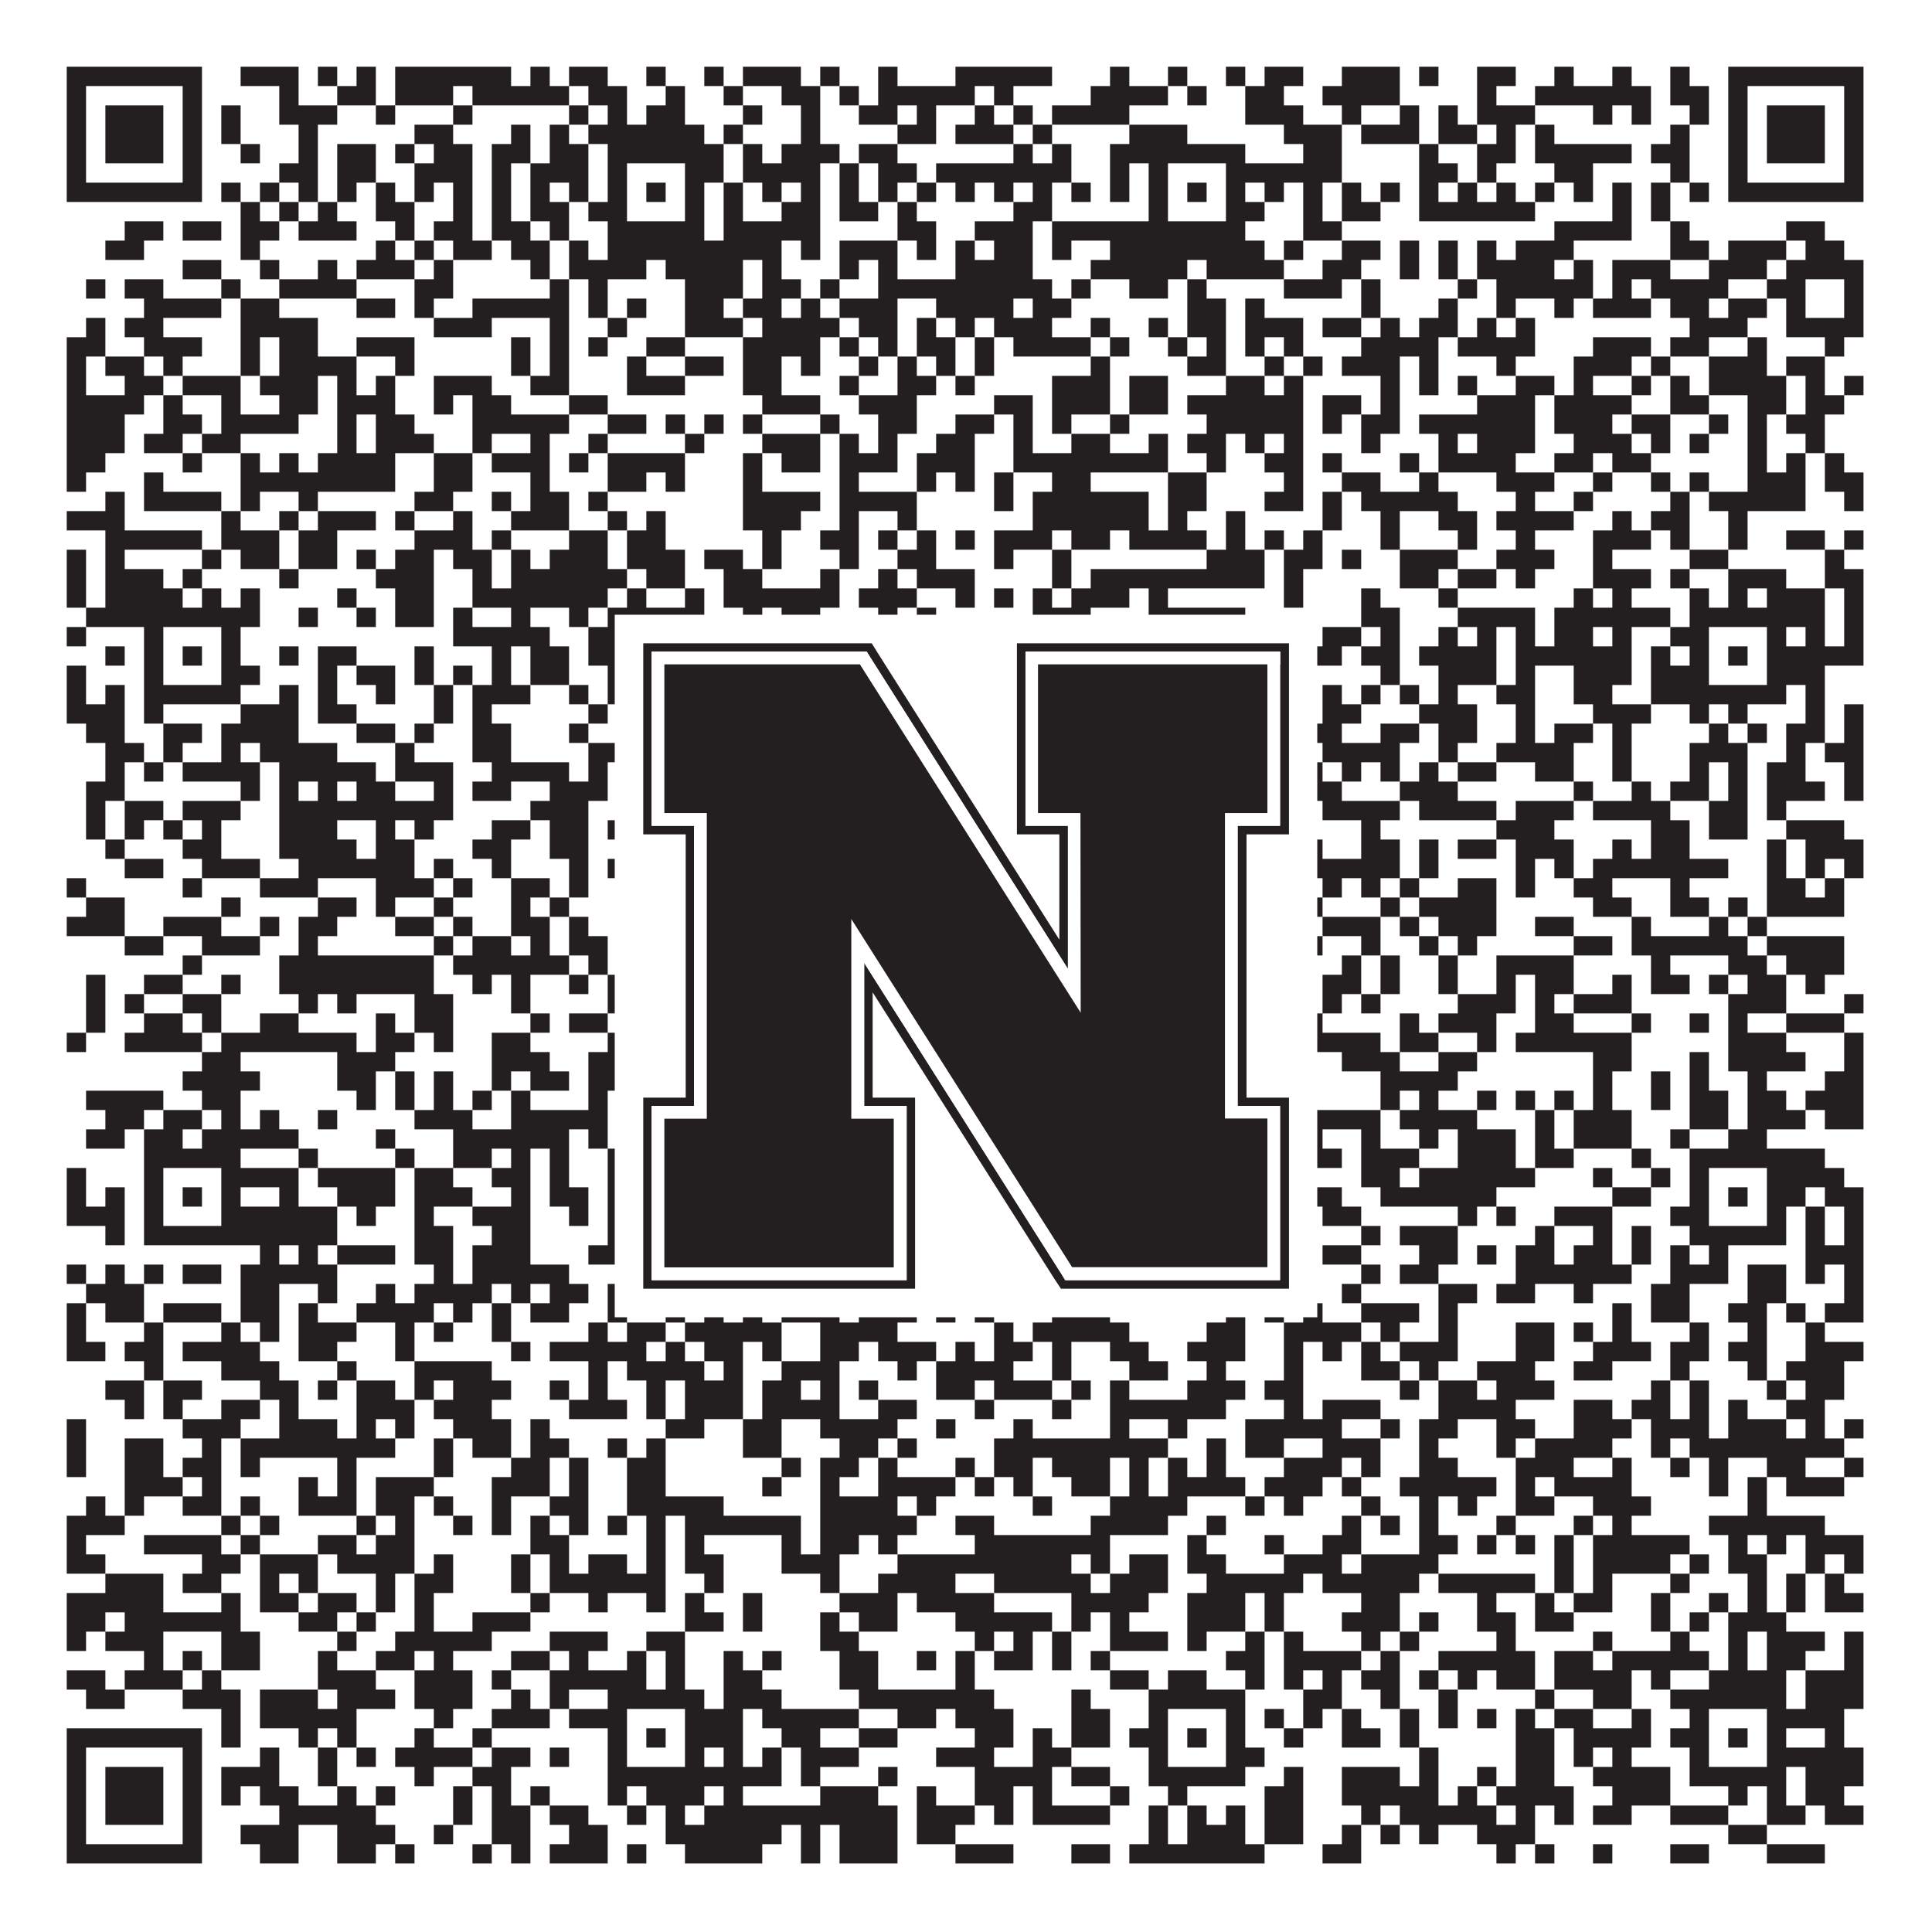 <?xml version="1.0"?>
<svg xmlns="http://www.w3.org/2000/svg" xmlns:xlink="http://www.w3.org/1999/xlink" version="1.1" width="1100px" height="1100px" viewBox="0 0 1100 1100"><rect x="0" y="0" width="1100" height="1100" fill="#ffffff" fill-opacity="1"/><path fill="#231f20" fill-opacity="1" d="M38,38L115,38L115,49L38,49ZM137,38L170,38L170,49L137,49ZM181,38L192,38L192,49L181,49ZM203,38L214,38L214,49L203,49ZM225,38L291,38L291,49L225,49ZM302,38L313,38L313,49L302,49ZM324,38L346,38L346,49L324,49ZM368,38L379,38L379,49L368,49ZM401,38L412,38L412,49L401,49ZM423,38L456,38L456,49L423,49ZM467,38L478,38L478,49L467,49ZM500,38L511,38L511,49L500,49ZM544,38L599,38L599,49L544,49ZM632,38L643,38L643,49L632,49ZM665,38L676,38L676,49L665,49ZM698,38L709,38L709,49L698,49ZM720,38L742,38L742,49L720,49ZM764,38L797,38L797,49L764,49ZM808,38L819,38L819,49L808,49ZM841,38L863,38L863,49L841,49ZM885,38L896,38L896,49L885,49ZM918,38L929,38L929,49L918,49ZM951,38L962,38L962,49L951,49ZM984,38L1061,38L1061,49L984,49ZM38,49L49,49L49,60L38,60ZM104,49L115,49L115,60L104,60ZM159,49L170,49L170,60L159,60ZM192,49L214,49L214,60L192,60ZM225,49L258,49L258,60L225,60ZM269,49L324,49L324,60L269,60ZM335,49L357,49L357,60L335,60ZM379,49L390,49L390,60L379,60ZM412,49L423,49L423,60L412,60ZM445,49L467,49L467,60L445,60ZM478,49L489,49L489,60L478,60ZM500,49L555,49L555,60L500,60ZM566,49L577,49L577,60L566,60ZM621,49L665,49L665,60L621,60ZM676,49L687,49L687,60L676,60ZM709,49L731,49L731,60L709,60ZM753,49L797,49L797,60L753,60ZM841,49L852,49L852,60L841,60ZM874,49L940,49L940,60L874,60ZM951,49L973,49L973,60L951,60ZM984,49L995,49L995,60L984,60ZM1050,49L1061,49L1061,60L1050,60ZM38,60L49,60L49,71L38,71ZM60,60L93,60L93,71L60,71ZM104,60L115,60L115,71L104,71ZM126,60L137,60L137,71L126,71ZM159,60L192,60L192,71L159,71ZM214,60L225,60L225,71L214,71ZM258,60L269,60L269,71L258,71ZM324,60L335,60L335,71L324,71ZM346,60L357,60L357,71L346,71ZM368,60L390,60L390,71L368,71ZM423,60L434,60L434,71L423,71ZM456,60L467,60L467,71L456,71ZM489,60L511,60L511,71L489,71ZM522,60L533,60L533,71L522,71ZM555,60L566,60L566,71L555,71ZM577,60L588,60L588,71L577,71ZM599,60L643,60L643,71L599,71ZM709,60L742,60L742,71L709,71ZM764,60L775,60L775,71L764,71ZM797,60L808,60L808,71L797,71ZM819,60L830,60L830,71L819,71ZM841,60L874,60L874,71L841,71ZM907,60L918,60L918,71L907,71ZM929,60L940,60L940,71L929,71ZM962,60L973,60L973,71L962,71ZM984,60L995,60L995,71L984,71ZM1006,60L1039,60L1039,71L1006,71ZM1050,60L1061,60L1061,71L1050,71ZM38,71L49,71L49,82L38,82ZM60,71L93,71L93,82L60,82ZM104,71L115,71L115,82L104,82ZM126,71L137,71L137,82L126,82ZM170,71L181,71L181,82L170,82ZM236,71L258,71L258,82L236,82ZM291,71L302,71L302,82L291,82ZM313,71L324,71L324,82L313,82ZM335,71L401,71L401,82L335,82ZM412,71L423,71L423,82L412,82ZM456,71L467,71L467,82L456,82ZM511,71L533,71L533,82L511,82ZM544,71L577,71L577,82L544,82ZM588,71L599,71L599,82L588,82ZM643,71L676,71L676,82L643,82ZM731,71L764,71L764,82L731,82ZM775,71L808,71L808,82L775,82ZM819,71L841,71L841,82L819,82ZM852,71L863,71L863,82L852,82ZM874,71L885,71L885,82L874,82ZM951,71L962,71L962,82L951,82ZM984,71L995,71L995,82L984,82ZM1006,71L1039,71L1039,82L1006,82ZM1050,71L1061,71L1061,82L1050,82ZM38,82L49,82L49,93L38,93ZM60,82L93,82L93,93L60,93ZM104,82L115,82L115,93L104,93ZM137,82L148,82L148,93L137,93ZM170,82L181,82L181,93L170,93ZM192,82L214,82L214,93L192,93ZM225,82L236,82L236,93L225,93ZM247,82L269,82L269,93L247,93ZM280,82L302,82L302,93L280,93ZM313,82L335,82L335,93L313,93ZM346,82L412,82L412,93L346,93ZM423,82L434,82L434,93L423,93ZM445,82L478,82L478,93L445,93ZM489,82L511,82L511,93L489,93ZM577,82L588,82L588,93L577,93ZM599,82L610,82L610,93L599,93ZM632,82L709,82L709,93L632,93ZM742,82L764,82L764,93L742,93ZM808,82L819,82L819,93L808,93ZM841,82L863,82L863,93L841,93ZM874,82L929,82L929,93L874,93ZM940,82L962,82L962,93L940,93ZM984,82L995,82L995,93L984,93ZM1006,82L1039,82L1039,93L1006,93ZM1050,82L1061,82L1061,93L1050,93ZM38,93L49,93L49,104L38,104ZM104,93L115,93L115,104L104,104ZM159,93L181,93L181,104L159,104ZM192,93L214,93L214,104L192,104ZM236,93L269,93L269,104L236,104ZM280,93L291,93L291,104L280,104ZM302,93L335,93L335,104L302,104ZM346,93L357,93L357,104L346,104ZM390,93L412,93L412,104L390,104ZM423,93L467,93L467,104L423,104ZM478,93L489,93L489,104L478,104ZM500,93L522,93L522,104L500,104ZM533,93L610,93L610,104L533,104ZM632,93L643,93L643,104L632,104ZM654,93L665,93L665,104L654,104ZM698,93L764,93L764,104L698,104ZM808,93L830,93L830,104L808,104ZM841,93L852,93L852,104L841,104ZM885,93L907,93L907,104L885,104ZM951,93L962,93L962,104L951,104ZM984,93L995,93L995,104L984,104ZM1050,93L1061,93L1061,104L1050,104ZM38,104L115,104L115,115L38,115ZM126,104L137,104L137,115L126,115ZM148,104L159,104L159,115L148,115ZM170,104L181,104L181,115L170,115ZM192,104L203,104L203,115L192,115ZM214,104L225,104L225,115L214,115ZM236,104L247,104L247,115L236,115ZM258,104L269,104L269,115L258,115ZM280,104L291,104L291,115L280,115ZM302,104L313,104L313,115L302,115ZM324,104L335,104L335,115L324,115ZM346,104L357,104L357,115L346,115ZM368,104L379,104L379,115L368,115ZM390,104L401,104L401,115L390,115ZM412,104L423,104L423,115L412,115ZM434,104L445,104L445,115L434,115ZM456,104L467,104L467,115L456,115ZM478,104L489,104L489,115L478,115ZM500,104L511,104L511,115L500,115ZM522,104L533,104L533,115L522,115ZM544,104L555,104L555,115L544,115ZM566,104L577,104L577,115L566,115ZM588,104L599,104L599,115L588,115ZM610,104L621,104L621,115L610,115ZM632,104L643,104L643,115L632,115ZM654,104L665,104L665,115L654,115ZM676,104L687,104L687,115L676,115ZM698,104L709,104L709,115L698,115ZM720,104L731,104L731,115L720,115ZM742,104L753,104L753,115L742,115ZM764,104L775,104L775,115L764,115ZM786,104L797,104L797,115L786,115ZM808,104L819,104L819,115L808,115ZM830,104L841,104L841,115L830,115ZM852,104L863,104L863,115L852,115ZM874,104L885,104L885,115L874,115ZM896,104L907,104L907,115L896,115ZM918,104L929,104L929,115L918,115ZM940,104L951,104L951,115L940,115ZM962,104L973,104L973,115L962,115ZM984,104L1061,104L1061,115L984,115ZM137,115L148,115L148,126L137,126ZM159,115L170,115L170,126L159,126ZM181,115L192,115L192,126L181,126ZM214,115L236,115L236,126L214,126ZM258,115L269,115L269,126L258,126ZM280,115L291,115L291,126L280,126ZM302,115L324,115L324,126L302,126ZM335,115L357,115L357,126L335,126ZM390,115L401,115L401,126L390,126ZM412,115L423,115L423,126L412,126ZM445,115L467,115L467,126L445,126ZM478,115L500,115L500,126L478,126ZM511,115L522,115L522,126L511,126ZM577,115L599,115L599,126L577,126ZM654,115L665,115L665,126L654,126ZM698,115L720,115L720,126L698,126ZM742,115L753,115L753,126L742,126ZM764,115L786,115L786,126L764,126ZM808,115L874,115L874,126L808,126ZM918,115L929,115L929,126L918,126ZM940,115L951,115L951,126L940,126ZM71,126L93,126L93,137L71,137ZM104,126L126,126L126,137L104,137ZM137,126L159,126L159,137L137,137ZM170,126L203,126L203,137L170,137ZM225,126L236,126L236,137L225,137ZM247,126L269,126L269,137L247,137ZM280,126L302,126L302,137L280,137ZM313,126L324,126L324,137L313,137ZM346,126L401,126L401,137L346,137ZM412,126L467,126L467,137L412,137ZM511,126L533,126L533,137L511,137ZM555,126L588,126L588,137L555,137ZM599,126L709,126L709,137L599,137ZM742,126L764,126L764,137L742,137ZM885,126L929,126L929,137L885,137ZM951,126L962,126L962,137L951,137ZM1017,126L1039,126L1039,137L1017,137ZM60,137L82,137L82,148L60,148ZM137,137L148,137L148,148L137,148ZM214,137L225,137L225,148L214,148ZM236,137L247,137L247,148L236,148ZM258,137L280,137L280,148L258,148ZM291,137L313,137L313,148L291,148ZM324,137L335,137L335,148L324,148ZM346,137L445,137L445,148L346,148ZM456,137L467,137L467,148L456,148ZM478,137L511,137L511,148L478,148ZM522,137L533,137L533,148L522,148ZM544,137L555,137L555,148L544,148ZM566,137L588,137L588,148L566,148ZM599,137L610,137L610,148L599,148ZM632,137L720,137L720,148L632,148ZM731,137L742,137L742,148L731,148ZM764,137L786,137L786,148L764,148ZM797,137L808,137L808,148L797,148ZM819,137L830,137L830,148L819,148ZM841,137L852,137L852,148L841,148ZM863,137L896,137L896,148L863,148ZM951,137L973,137L973,148L951,148ZM984,137L1017,137L1017,148L984,148ZM1028,137L1050,137L1050,148L1028,148ZM104,148L126,148L126,159L104,159ZM148,148L159,148L159,159L148,159ZM181,148L192,148L192,159L181,159ZM203,148L236,148L236,159L203,159ZM247,148L258,148L258,159L247,159ZM302,148L313,148L313,159L302,159ZM324,148L368,148L368,159L324,159ZM379,148L423,148L423,159L379,159ZM434,148L445,148L445,159L434,159ZM478,148L489,148L489,159L478,159ZM500,148L511,148L511,159L500,159ZM544,148L588,148L588,159L544,159ZM621,148L676,148L676,159L621,159ZM687,148L731,148L731,159L687,159ZM753,148L775,148L775,159L753,159ZM797,148L808,148L808,159L797,159ZM819,148L830,148L830,159L819,159ZM841,148L885,148L885,159L841,159ZM896,148L907,148L907,159L896,159ZM918,148L951,148L951,159L918,159ZM973,148L1006,148L1006,159L973,159ZM1017,148L1061,148L1061,159L1017,159ZM49,159L60,159L60,170L49,170ZM71,159L93,159L93,170L71,170ZM126,159L137,159L137,170L126,170ZM159,159L203,159L203,170L159,170ZM236,159L258,159L258,170L236,170ZM313,159L324,159L324,170L313,170ZM335,159L346,159L346,170L335,170ZM390,159L423,159L423,170L390,170ZM434,159L456,159L456,170L434,170ZM467,159L478,159L478,170L467,170ZM500,159L599,159L599,170L500,170ZM610,159L621,159L621,170L610,170ZM643,159L665,159L665,170L643,170ZM676,159L687,159L687,170L676,170ZM731,159L764,159L764,170L731,170ZM775,159L786,159L786,170L775,170ZM830,159L841,159L841,170L830,170ZM852,159L907,159L907,170L852,170ZM918,159L929,159L929,170L918,170ZM940,159L984,159L984,170L940,170ZM1006,159L1028,159L1028,170L1006,170ZM1050,159L1061,159L1061,170L1050,170ZM82,170L126,170L126,181L82,181ZM137,170L159,170L159,181L137,181ZM203,170L225,170L225,181L203,181ZM236,170L247,170L247,181L236,181ZM269,170L324,170L324,181L269,181ZM335,170L346,170L346,181L335,181ZM357,170L368,170L368,181L357,181ZM390,170L412,170L412,181L390,181ZM423,170L445,170L445,181L423,181ZM456,170L467,170L467,181L456,181ZM478,170L511,170L511,181L478,181ZM533,170L577,170L577,181L533,181ZM588,170L610,170L610,181L588,181ZM676,170L698,170L698,181L676,181ZM709,170L720,170L720,181L709,181ZM775,170L786,170L786,181L775,181ZM819,170L830,170L830,181L819,181ZM852,170L863,170L863,181L852,181ZM885,170L896,170L896,181L885,181ZM907,170L940,170L940,181L907,181ZM951,170L973,170L973,181L951,181ZM984,170L1006,170L1006,181L984,181ZM1017,170L1028,170L1028,181L1017,181ZM1050,170L1061,170L1061,181L1050,181ZM49,181L60,181L60,192L49,192ZM71,181L93,181L93,192L71,192ZM137,181L181,181L181,192L137,192ZM247,181L280,181L280,192L247,192ZM313,181L324,181L324,192L313,192ZM346,181L357,181L357,192L346,192ZM390,181L423,181L423,192L390,192ZM434,181L478,181L478,192L434,192ZM489,181L511,181L511,192L489,192ZM522,181L533,181L533,192L522,192ZM544,181L555,181L555,192L544,192ZM566,181L599,181L599,192L566,192ZM621,181L632,181L632,192L621,192ZM654,181L665,181L665,192L654,192ZM676,181L698,181L698,192L676,192ZM709,181L742,181L742,192L709,192ZM753,181L775,181L775,192L753,192ZM786,181L797,181L797,192L786,192ZM808,181L830,181L830,192L808,192ZM841,181L852,181L852,192L841,192ZM863,181L874,181L874,192L863,192ZM962,181L995,181L995,192L962,192ZM1017,181L1061,181L1061,192L1017,192ZM38,192L60,192L60,203L38,203ZM82,192L115,192L115,203L82,203ZM137,192L148,192L148,203L137,203ZM159,192L181,192L181,203L159,203ZM203,192L236,192L236,203L203,203ZM291,192L302,192L302,203L291,203ZM313,192L324,192L324,203L313,203ZM335,192L346,192L346,203L335,203ZM368,192L390,192L390,203L368,203ZM423,192L467,192L467,203L423,203ZM478,192L489,192L489,203L478,203ZM500,192L511,192L511,203L500,203ZM522,192L544,192L544,203L522,203ZM555,192L566,192L566,203L555,203ZM577,192L621,192L621,203L577,203ZM632,192L643,192L643,203L632,203ZM665,192L676,192L676,203L665,203ZM687,192L698,192L698,203L687,203ZM709,192L720,192L720,203L709,203ZM731,192L742,192L742,203L731,203ZM775,192L819,192L819,203L775,203ZM830,192L874,192L874,203L830,203ZM907,192L940,192L940,203L907,203ZM951,192L973,192L973,203L951,203ZM995,192L1006,192L1006,203L995,203ZM1039,192L1050,192L1050,203L1039,203ZM38,203L49,203L49,214L38,214ZM60,203L82,203L82,214L60,214ZM93,203L104,203L104,214L93,214ZM137,203L148,203L148,214L137,214ZM159,203L203,203L203,214L159,214ZM225,203L236,203L236,214L225,214ZM291,203L302,203L302,214L291,214ZM313,203L324,203L324,214L313,214ZM357,203L368,203L368,214L357,214ZM390,203L412,203L412,214L390,214ZM423,203L445,203L445,214L423,214ZM456,203L467,203L467,214L456,214ZM489,203L500,203L500,214L489,214ZM511,203L522,203L522,214L511,214ZM533,203L544,203L544,214L533,214ZM555,203L566,203L566,214L555,214ZM621,203L632,203L632,214L621,214ZM676,203L698,203L698,214L676,214ZM720,203L731,203L731,214L720,214ZM742,203L753,203L753,214L742,214ZM764,203L797,203L797,214L764,214ZM808,203L819,203L819,214L808,214ZM852,203L863,203L863,214L852,214ZM896,203L929,203L929,214L896,214ZM940,203L951,203L951,214L940,214ZM973,203L1006,203L1006,214L973,214ZM1017,203L1039,203L1039,214L1017,214ZM38,214L49,214L49,225L38,225ZM71,214L93,214L93,225L71,225ZM104,214L137,214L137,225L104,225ZM148,214L181,214L181,225L148,225ZM192,214L203,214L203,225L192,225ZM214,214L225,214L225,225L214,225ZM247,214L280,214L280,225L247,225ZM302,214L324,214L324,225L302,225ZM357,214L390,214L390,225L357,225ZM423,214L445,214L445,225L423,225ZM478,214L489,214L489,225L478,225ZM511,214L533,214L533,225L511,225ZM544,214L555,214L555,225L544,225ZM599,214L632,214L632,225L599,225ZM643,214L665,214L665,225L643,225ZM698,214L720,214L720,225L698,225ZM731,214L742,214L742,225L731,225ZM786,214L797,214L797,225L786,225ZM808,214L819,214L819,225L808,225ZM830,214L841,214L841,225L830,225ZM863,214L885,214L885,225L863,225ZM896,214L907,214L907,225L896,225ZM929,214L940,214L940,225L929,225ZM951,214L962,214L962,225L951,225ZM973,214L1017,214L1017,225L973,225ZM1028,214L1039,214L1039,225L1028,225ZM1050,214L1061,214L1061,225L1050,225ZM38,225L82,225L82,236L38,236ZM93,225L104,225L104,236L93,236ZM126,225L137,225L137,236L126,236ZM159,225L181,225L181,236L159,236ZM192,225L225,225L225,236L192,236ZM247,225L258,225L258,236L247,236ZM269,225L291,225L291,236L269,236ZM324,225L346,225L346,236L324,236ZM434,225L467,225L467,236L434,236ZM489,225L522,225L522,236L489,236ZM566,225L588,225L588,236L566,236ZM599,225L632,225L632,236L599,236ZM643,225L665,225L665,236L643,236ZM676,225L742,225L742,236L676,236ZM753,225L775,225L775,236L753,236ZM786,225L797,225L797,236L786,236ZM841,225L874,225L874,236L841,236ZM885,225L929,225L929,236L885,236ZM951,225L973,225L973,236L951,236ZM995,225L1017,225L1017,236L995,236ZM1028,225L1050,225L1050,236L1028,236ZM38,236L71,236L71,247L38,247ZM93,236L115,236L115,247L93,247ZM126,236L170,236L170,247L126,247ZM192,236L203,236L203,247L192,247ZM214,236L236,236L236,247L214,247ZM269,236L324,236L324,247L269,247ZM346,236L368,236L368,247L346,247ZM379,236L390,236L390,247L379,247ZM401,236L412,236L412,247L401,247ZM423,236L434,236L434,247L423,247ZM467,236L478,236L478,247L467,247ZM500,236L522,236L522,247L500,247ZM544,236L566,236L566,247L544,247ZM577,236L588,236L588,247L577,247ZM599,236L610,236L610,247L599,247ZM632,236L643,236L643,247L632,247ZM687,236L742,236L742,247L687,247ZM753,236L764,236L764,247L753,247ZM775,236L797,236L797,247L775,247ZM808,236L874,236L874,247L808,247ZM885,236L918,236L918,247L885,247ZM929,236L951,236L951,247L929,247ZM973,236L984,236L984,247L973,247ZM995,236L1006,236L1006,247L995,247ZM1017,236L1039,236L1039,247L1017,247ZM38,247L71,247L71,258L38,258ZM82,247L104,247L104,258L82,258ZM115,247L137,247L137,258L115,258ZM192,247L203,247L203,258L192,258ZM214,247L247,247L247,258L214,258ZM269,247L280,247L280,258L269,258ZM302,247L313,247L313,258L302,258ZM335,247L346,247L346,258L335,258ZM390,247L401,247L401,258L390,258ZM434,247L467,247L467,258L434,258ZM478,247L489,247L489,258L478,258ZM500,247L511,247L511,258L500,258ZM533,247L555,247L555,258L533,258ZM577,247L588,247L588,258L577,258ZM610,247L632,247L632,258L610,258ZM654,247L665,247L665,258L654,258ZM676,247L698,247L698,258L676,258ZM709,247L720,247L720,258L709,258ZM731,247L742,247L742,258L731,258ZM775,247L786,247L786,258L775,258ZM819,247L830,247L830,258L819,258ZM841,247L874,247L874,258L841,258ZM896,247L929,247L929,258L896,258ZM940,247L951,247L951,258L940,258ZM962,247L973,247L973,258L962,258ZM995,247L1006,247L1006,258L995,258ZM1028,247L1039,247L1039,258L1028,258ZM38,258L60,258L60,269L38,269ZM104,258L115,258L115,269L104,269ZM137,258L148,258L148,269L137,269ZM159,258L170,258L170,269L159,269ZM181,258L225,258L225,269L181,269ZM247,258L269,258L269,269L247,269ZM280,258L313,258L313,269L280,269ZM324,258L335,258L335,269L324,269ZM346,258L390,258L390,269L346,269ZM423,258L434,258L434,269L423,269ZM445,258L467,258L467,269L445,269ZM478,258L511,258L511,269L478,269ZM522,258L555,258L555,269L522,269ZM577,258L665,258L665,269L577,269ZM687,258L698,258L698,269L687,269ZM720,258L742,258L742,269L720,269ZM753,258L764,258L764,269L753,269ZM797,258L808,258L808,269L797,269ZM819,258L863,258L863,269L819,269ZM885,258L907,258L907,269L885,269ZM918,258L940,258L940,269L918,269ZM995,258L1006,258L1006,269L995,269ZM1017,258L1028,258L1028,269L1017,269ZM1039,258L1050,258L1050,269L1039,269ZM38,269L49,269L49,280L38,280ZM82,269L93,269L93,280L82,280ZM137,269L225,269L225,280L137,280ZM247,269L269,269L269,280L247,280ZM302,269L313,269L313,280L302,280ZM346,269L368,269L368,280L346,280ZM379,269L390,269L390,280L379,280ZM423,269L434,269L434,280L423,280ZM478,269L489,269L489,280L478,280ZM522,269L533,269L533,280L522,280ZM544,269L555,269L555,280L544,280ZM566,269L577,269L577,280L566,280ZM599,269L621,269L621,280L599,280ZM665,269L687,269L687,280L665,280ZM731,269L742,269L742,280L731,280ZM764,269L786,269L786,280L764,280ZM808,269L819,269L819,280L808,280ZM852,269L885,269L885,280L852,280ZM907,269L918,269L918,280L907,280ZM940,269L951,269L951,280L940,280ZM962,269L973,269L973,280L962,280ZM995,269L1028,269L1028,280L995,280ZM1039,269L1061,269L1061,280L1039,280ZM60,280L71,280L71,291L60,291ZM82,280L126,280L126,291L82,291ZM137,280L148,280L148,291L137,291ZM170,280L181,280L181,291L170,291ZM236,280L258,280L258,291L236,291ZM280,280L291,280L291,291L280,291ZM302,280L324,280L324,291L302,291ZM335,280L346,280L346,291L335,291ZM423,280L467,280L467,291L423,291ZM478,280L522,280L522,291L478,291ZM566,280L577,280L577,291L566,291ZM588,280L654,280L654,291L588,291ZM665,280L687,280L687,291L665,291ZM720,280L742,280L742,291L720,291ZM753,280L764,280L764,291L753,291ZM775,280L830,280L830,291L775,291ZM863,280L874,280L874,291L863,291ZM896,280L907,280L907,291L896,291ZM951,280L962,280L962,291L951,291ZM973,280L1028,280L1028,291L973,291ZM1050,280L1061,280L1061,291L1050,291ZM38,291L71,291L71,302L38,302ZM126,291L137,291L137,302L126,302ZM159,291L170,291L170,302L159,302ZM181,291L214,291L214,302L181,302ZM225,291L236,291L236,302L225,302ZM258,291L269,291L269,302L258,302ZM291,291L324,291L324,302L291,302ZM346,291L357,291L357,302L346,302ZM368,291L379,291L379,302L368,302ZM423,291L456,291L456,302L423,302ZM478,291L489,291L489,302L478,302ZM511,291L522,291L522,302L511,302ZM588,291L654,291L654,302L588,302ZM665,291L676,291L676,302L665,302ZM698,291L709,291L709,302L698,302ZM753,291L764,291L764,302L753,302ZM786,291L797,291L797,302L786,302ZM819,291L841,291L841,302L819,302ZM852,291L896,291L896,302L852,302ZM918,291L929,291L929,302L918,302ZM940,291L962,291L962,302L940,302ZM984,291L995,291L995,302L984,302ZM60,302L115,302L115,313L60,313ZM126,302L159,302L159,313L126,313ZM170,302L192,302L192,313L170,313ZM236,302L269,302L269,313L236,313ZM280,302L291,302L291,313L280,313ZM324,302L346,302L346,313L324,313ZM357,302L379,302L379,313L357,313ZM434,302L445,302L445,313L434,313ZM467,302L489,302L489,313L467,313ZM500,302L511,302L511,313L500,313ZM522,302L533,302L533,313L522,313ZM544,302L555,302L555,313L544,313ZM566,302L599,302L599,313L566,313ZM610,302L632,302L632,313L610,313ZM643,302L687,302L687,313L643,313ZM698,302L709,302L709,313L698,313ZM720,302L731,302L731,313L720,313ZM742,302L753,302L753,313L742,313ZM786,302L797,302L797,313L786,313ZM830,302L841,302L841,313L830,313ZM863,302L874,302L874,313L863,313ZM907,302L940,302L940,313L907,313ZM951,302L962,302L962,313L951,313ZM984,302L995,302L995,313L984,313ZM1017,302L1039,302L1039,313L1017,313ZM1050,302L1061,302L1061,313L1050,313ZM38,313L49,313L49,324L38,324ZM60,313L71,313L71,324L60,324ZM115,313L126,313L126,324L115,324ZM137,313L159,313L159,324L137,324ZM170,313L192,313L192,324L170,324ZM203,313L214,313L214,324L203,324ZM225,313L247,313L247,324L225,324ZM258,313L280,313L280,324L258,324ZM291,313L302,313L302,324L291,324ZM313,313L346,313L346,324L313,324ZM357,313L390,313L390,324L357,324ZM401,313L423,313L423,324L401,324ZM434,313L445,313L445,324L434,324ZM478,313L489,313L489,324L478,324ZM511,313L533,313L533,324L511,324ZM566,313L577,313L577,324L566,324ZM599,313L610,313L610,324L599,324ZM687,313L720,313L720,324L687,324ZM731,313L753,313L753,324L731,324ZM764,313L775,313L775,324L764,324ZM797,313L830,313L830,324L797,324ZM852,313L885,313L885,324L852,324ZM907,313L918,313L918,324L907,324ZM962,313L984,313L984,324L962,324ZM1039,313L1050,313L1050,324L1039,324ZM38,324L49,324L49,335L38,335ZM60,324L93,324L93,335L60,335ZM104,324L115,324L115,335L104,335ZM159,324L170,324L170,335L159,335ZM214,324L247,324L247,335L214,335ZM269,324L280,324L280,335L269,335ZM291,324L357,324L357,335L291,335ZM368,324L390,324L390,335L368,335ZM412,324L434,324L434,335L412,335ZM467,324L478,324L478,335L467,335ZM500,324L511,324L511,335L500,335ZM522,324L555,324L555,335L522,335ZM599,324L610,324L610,335L599,335ZM621,324L720,324L720,335L621,335ZM731,324L742,324L742,335L731,335ZM797,324L819,324L819,335L797,335ZM830,324L852,324L852,335L830,335ZM863,324L874,324L874,335L863,335ZM907,324L940,324L940,335L907,335ZM951,324L962,324L962,335L951,335ZM984,324L1017,324L1017,335L984,335ZM1039,324L1061,324L1061,335L1039,335ZM38,335L49,335L49,346L38,346ZM60,335L104,335L104,346L60,346ZM115,335L126,335L126,346L115,346ZM137,335L148,335L148,346L137,346ZM192,335L203,335L203,346L192,346ZM225,335L247,335L247,346L225,346ZM269,335L346,335L346,346L269,346ZM357,335L368,335L368,346L357,346ZM390,335L401,335L401,346L390,346ZM412,335L478,335L478,346L412,346ZM489,335L522,335L522,346L489,346ZM544,335L555,335L555,346L544,346ZM566,335L577,335L577,346L566,346ZM588,335L599,335L599,346L588,346ZM610,335L643,335L643,346L610,346ZM654,335L665,335L665,346L654,346ZM731,335L742,335L742,346L731,346ZM775,335L786,335L786,346L775,346ZM819,335L830,335L830,346L819,346ZM896,335L907,335L907,346L896,346ZM918,335L929,335L929,346L918,346ZM962,335L973,335L973,346L962,346ZM984,335L995,335L995,346L984,346ZM1006,335L1039,335L1039,346L1006,346ZM1050,335L1061,335L1061,346L1050,346ZM49,346L148,346L148,357L49,357ZM170,346L181,346L181,357L170,357ZM203,346L214,346L214,357L203,357ZM225,346L247,346L247,357L225,357ZM258,346L269,346L269,357L258,357ZM291,346L302,346L302,357L291,357ZM324,346L335,346L335,357L324,357ZM346,346L401,346L401,357L346,357ZM423,346L434,346L434,357L423,357ZM445,346L467,346L467,357L445,357ZM500,346L511,346L511,357L500,357ZM522,346L533,346L533,357L522,357ZM588,346L621,346L621,357L588,357ZM654,346L709,346L709,357L654,357ZM775,346L797,346L797,357L775,357ZM830,346L874,346L874,357L830,357ZM885,346L951,346L951,357L885,357ZM962,346L1039,346L1039,357L962,357ZM1050,346L1061,346L1061,357L1050,357ZM38,357L49,357L49,368L38,368ZM82,357L93,357L93,368L82,368ZM126,357L137,357L137,368L126,368ZM258,357L313,357L313,368L258,368ZM335,357L357,357L357,368L335,368ZM390,357L401,357L401,368L390,368ZM412,357L434,357L434,368L412,368ZM456,357L478,357L478,368L456,368ZM489,357L500,357L500,368L489,368ZM522,357L533,357L533,368L522,368ZM577,357L588,357L588,368L577,368ZM599,357L610,357L610,368L599,368ZM621,357L632,357L632,368L621,368ZM654,357L665,357L665,368L654,368ZM698,357L720,357L720,368L698,368ZM731,357L742,357L742,368L731,368ZM753,357L775,357L775,368L753,368ZM786,357L797,357L797,368L786,368ZM819,357L830,357L830,368L819,368ZM841,357L852,357L852,368L841,368ZM863,357L874,357L874,368L863,368ZM885,357L907,357L907,368L885,368ZM918,357L929,357L929,368L918,368ZM951,357L973,357L973,368L951,368ZM1006,357L1017,357L1017,368L1006,368ZM1028,357L1039,357L1039,368L1028,368ZM1050,357L1061,357L1061,368L1050,368ZM60,368L71,368L71,379L60,379ZM82,368L93,368L93,379L82,379ZM104,368L115,368L115,379L104,379ZM126,368L137,368L137,379L126,379ZM159,368L170,368L170,379L159,379ZM181,368L203,368L203,379L181,379ZM236,368L247,368L247,379L236,379ZM280,368L291,368L291,379L280,379ZM302,368L324,368L324,379L302,379ZM335,368L357,368L357,379L335,379ZM368,368L379,368L379,379L368,379ZM390,368L412,368L412,379L390,379ZM434,368L445,368L445,379L434,379ZM500,368L511,368L511,379L500,379ZM533,368L588,368L588,379L533,379ZM599,368L610,368L610,379L599,379ZM621,368L643,368L643,379L621,379ZM654,368L665,368L665,379L654,379ZM676,368L687,368L687,379L676,379ZM698,368L720,368L720,379L698,379ZM731,368L764,368L764,379L731,379ZM775,368L797,368L797,379L775,379ZM808,368L852,368L852,379L808,379ZM863,368L929,368L929,379L863,379ZM940,368L951,368L951,379L940,379ZM962,368L973,368L973,379L962,379ZM984,368L995,368L995,379L984,379ZM1006,368L1061,368L1061,379L1006,379ZM38,379L49,379L49,390L38,390ZM82,379L93,379L93,390L82,390ZM126,379L148,379L148,390L126,390ZM181,379L192,379L192,390L181,390ZM203,379L225,379L225,390L203,390ZM236,379L247,379L247,390L236,390ZM258,379L269,379L269,390L258,390ZM280,379L291,379L291,390L280,390ZM302,379L324,379L324,390L302,390ZM346,379L357,379L357,390L346,390ZM390,379L401,379L401,390L390,390ZM434,379L456,379L456,390L434,390ZM500,379L522,379L522,390L500,390ZM555,379L566,379L566,390L555,390ZM577,379L588,379L588,390L577,390ZM621,379L632,379L632,390L621,390ZM643,379L665,379L665,390L643,390ZM698,379L731,379L731,390L698,390ZM786,379L797,379L797,390L786,390ZM819,379L852,379L852,390L819,390ZM863,379L874,379L874,390L863,390ZM896,379L929,379L929,390L896,390ZM940,379L973,379L973,390L940,390ZM1006,379L1039,379L1039,390L1006,390ZM38,390L49,390L49,401L38,401ZM60,390L71,390L71,401L60,401ZM82,390L137,390L137,401L82,401ZM159,390L170,390L170,401L159,401ZM181,390L192,390L192,401L181,401ZM214,390L225,390L225,401L214,401ZM247,390L258,390L258,401L247,401ZM269,390L302,390L302,401L269,401ZM324,390L335,390L335,401L324,401ZM346,390L434,390L434,401L346,401ZM445,390L467,390L467,401L445,401ZM489,390L511,390L511,401L489,401ZM544,390L566,390L566,401L544,401ZM599,390L610,390L610,401L599,401ZM654,390L709,390L709,401L654,401ZM720,390L742,390L742,401L720,401ZM753,390L764,390L764,401L753,401ZM775,390L786,390L786,401L775,401ZM797,390L808,390L808,401L797,401ZM819,390L830,390L830,401L819,401ZM852,390L874,390L874,401L852,401ZM896,390L918,390L918,401L896,401ZM940,390L1017,390L1017,401L940,401ZM1028,390L1039,390L1039,401L1028,401ZM38,401L71,401L71,412L38,412ZM82,401L93,401L93,412L82,412ZM137,401L170,401L170,412L137,412ZM181,401L203,401L203,412L181,412ZM247,401L258,401L258,412L247,412ZM269,401L280,401L280,412L269,412ZM335,401L346,401L346,412L335,412ZM390,401L401,401L401,412L390,412ZM423,401L434,401L434,412L423,412ZM489,401L555,401L555,412L489,412ZM566,401L577,401L577,412L566,412ZM610,401L621,401L621,412L610,412ZM643,401L654,401L654,412L643,412ZM665,401L676,401L676,412L665,412ZM687,401L709,401L709,412L687,412ZM720,401L742,401L742,412L720,412ZM753,401L775,401L775,412L753,412ZM808,401L841,401L841,412L808,412ZM863,401L874,401L874,412L863,412ZM907,401L940,401L940,412L907,412ZM962,401L973,401L973,412L962,412ZM984,401L995,401L995,412L984,412ZM1028,401L1039,401L1039,412L1028,412ZM1050,401L1061,401L1061,412L1050,412ZM49,412L71,412L71,423L49,423ZM93,412L115,412L115,423L93,423ZM126,412L170,412L170,423L126,423ZM203,412L225,412L225,423L203,423ZM236,412L247,412L247,423L236,423ZM269,412L291,412L291,423L269,423ZM324,412L335,412L335,423L324,423ZM368,412L401,412L401,423L368,423ZM445,412L478,412L478,423L445,423ZM489,412L500,412L500,423L489,423ZM555,412L588,412L588,423L555,423ZM599,412L610,412L610,423L599,423ZM621,412L632,412L632,423L621,423ZM643,412L687,412L687,423L643,423ZM698,412L709,412L709,423L698,423ZM731,412L764,412L764,423L731,423ZM786,412L808,412L808,423L786,423ZM819,412L841,412L841,423L819,423ZM863,412L874,412L874,423L863,423ZM885,412L907,412L907,423L885,423ZM918,412L929,412L929,423L918,423ZM973,412L984,412L984,423L973,423ZM995,412L1006,412L1006,423L995,423ZM1017,412L1039,412L1039,423L1017,423ZM1050,412L1061,412L1061,423L1050,423ZM60,423L82,423L82,434L60,434ZM93,423L104,423L104,434L93,434ZM126,423L137,423L137,434L126,434ZM148,423L192,423L192,434L148,434ZM225,423L236,423L236,434L225,434ZM269,423L291,423L291,434L269,434ZM335,423L357,423L357,434L335,434ZM368,423L379,423L379,434L368,434ZM390,423L412,423L412,434L390,434ZM423,423L434,423L434,434L423,434ZM445,423L467,423L467,434L445,434ZM478,423L489,423L489,434L478,434ZM511,423L522,423L522,434L511,434ZM533,423L544,423L544,434L533,434ZM577,423L621,423L621,434L577,434ZM643,423L654,423L654,434L643,434ZM665,423L676,423L676,434L665,434ZM687,423L709,423L709,434L687,434ZM720,423L731,423L731,434L720,434ZM753,423L797,423L797,434L753,434ZM819,423L830,423L830,434L819,434ZM852,423L896,423L896,434L852,434ZM918,423L929,423L929,434L918,434ZM962,423L995,423L995,434L962,434ZM1017,423L1028,423L1028,434L1017,434ZM1039,423L1061,423L1061,434L1039,434ZM60,434L71,434L71,445L60,445ZM82,434L93,434L93,445L82,445ZM104,434L148,434L148,445L104,445ZM159,434L214,434L214,445L159,445ZM225,434L258,434L258,445L225,445ZM280,434L324,434L324,445L280,445ZM335,434L346,434L346,445L335,445ZM368,434L379,434L379,445L368,445ZM390,434L412,434L412,445L390,445ZM434,434L467,434L467,445L434,445ZM478,434L511,434L511,445L478,445ZM555,434L566,434L566,445L555,445ZM577,434L588,434L588,445L577,445ZM599,434L621,434L621,445L599,445ZM632,434L643,434L643,445L632,445ZM654,434L665,434L665,445L654,445ZM731,434L753,434L753,445L731,445ZM764,434L775,434L775,445L764,445ZM786,434L797,434L797,445L786,445ZM808,434L819,434L819,445L808,445ZM830,434L852,434L852,445L830,445ZM874,434L896,434L896,445L874,445ZM918,434L929,434L929,445L918,445ZM962,434L973,434L973,445L962,445ZM984,434L995,434L995,445L984,445ZM1006,434L1028,434L1028,445L1006,445ZM1050,434L1061,434L1061,445L1050,445ZM49,445L71,445L71,456L49,456ZM137,445L148,445L148,456L137,456ZM159,445L170,445L170,456L159,456ZM181,445L192,445L192,456L181,456ZM203,445L225,445L225,456L203,456ZM247,445L258,445L258,456L247,456ZM269,445L291,445L291,456L269,456ZM313,445L346,445L346,456L313,456ZM357,445L368,445L368,456L357,456ZM434,445L445,445L445,456L434,456ZM456,445L489,445L489,456L456,456ZM533,445L544,445L544,456L533,456ZM555,445L577,445L577,456L555,456ZM588,445L599,445L599,456L588,456ZM610,445L643,445L643,456L610,456ZM676,445L698,445L698,456L676,456ZM709,445L720,445L720,456L709,456ZM742,445L764,445L764,456L742,456ZM797,445L830,445L830,456L797,456ZM896,445L907,445L907,456L896,456ZM929,445L940,445L940,456L929,456ZM951,445L973,445L973,456L951,456ZM984,445L995,445L995,456L984,456ZM1006,445L1039,445L1039,456L1006,456ZM1050,445L1061,445L1061,456L1050,456ZM49,456L60,456L60,467L49,467ZM71,456L93,456L93,467L71,467ZM104,456L137,456L137,467L104,467ZM159,456L258,456L258,467L159,467ZM302,456L335,456L335,467L302,467ZM368,456L423,456L423,467L368,467ZM434,456L456,456L456,467L434,467ZM478,456L500,456L500,467L478,467ZM522,456L533,456L533,467L522,467ZM544,456L555,456L555,467L544,467ZM566,456L599,456L599,467L566,467ZM610,456L654,456L654,467L610,467ZM698,456L709,456L709,467L698,467ZM731,456L742,456L742,467L731,467ZM753,456L797,456L797,467L753,467ZM808,456L852,456L852,467L808,467ZM863,456L896,456L896,467L863,467ZM907,456L951,456L951,467L907,467ZM973,456L995,456L995,467L973,467ZM1006,456L1017,456L1017,467L1006,467ZM49,467L60,467L60,478L49,478ZM71,467L82,467L82,478L71,478ZM93,467L104,467L104,478L93,478ZM115,467L126,467L126,478L115,478ZM159,467L192,467L192,478L159,478ZM214,467L225,467L225,478L214,478ZM236,467L247,467L247,478L236,478ZM280,467L302,467L302,478L280,478ZM313,467L335,467L335,478L313,478ZM346,467L401,467L401,478L346,478ZM434,467L456,467L456,478L434,478ZM522,467L533,467L533,478L522,478ZM544,467L566,467L566,478L544,478ZM610,467L621,467L621,478L610,478ZM654,467L665,467L665,478L654,478ZM676,467L687,467L687,478L676,478ZM720,467L731,467L731,478L720,478ZM775,467L786,467L786,478L775,478ZM852,467L885,467L885,478L852,478ZM940,467L962,467L962,478L940,478ZM973,467L995,467L995,478L973,478ZM1017,467L1050,467L1050,478L1017,478ZM60,478L71,478L71,489L60,489ZM104,478L126,478L126,489L104,489ZM159,478L203,478L203,489L159,489ZM214,478L236,478L236,489L214,489ZM269,478L291,478L291,489L269,489ZM313,478L335,478L335,489L313,489ZM368,478L379,478L379,489L368,489ZM390,478L412,478L412,489L390,489ZM434,478L478,478L478,489L434,489ZM500,478L533,478L533,489L500,489ZM566,478L577,478L577,489L566,489ZM588,478L610,478L610,489L588,489ZM632,478L643,478L643,489L632,489ZM654,478L698,478L698,489L654,489ZM709,478L720,478L720,489L709,489ZM731,478L753,478L753,489L731,489ZM775,478L797,478L797,489L775,489ZM808,478L819,478L819,489L808,489ZM830,478L852,478L852,489L830,489ZM863,478L896,478L896,489L863,489ZM918,478L929,478L929,489L918,489ZM940,478L962,478L962,489L940,489ZM1006,478L1017,478L1017,489L1006,489ZM1028,478L1061,478L1061,489L1028,489ZM71,489L93,489L93,500L71,500ZM115,489L148,489L148,500L115,500ZM170,489L236,489L236,500L170,500ZM247,489L258,489L258,500L247,500ZM280,489L291,489L291,500L280,500ZM324,489L335,489L335,500L324,500ZM346,489L390,489L390,500L346,500ZM434,489L445,489L445,500L434,500ZM456,489L489,489L489,500L456,500ZM500,489L522,489L522,500L500,500ZM544,489L566,489L566,500L544,500ZM577,489L588,489L588,500L577,500ZM610,489L632,489L632,500L610,500ZM665,489L676,489L676,500L665,500ZM687,489L709,489L709,500L687,500ZM731,489L797,489L797,500L731,500ZM808,489L819,489L819,500L808,500ZM863,489L874,489L874,500L863,500ZM885,489L896,489L896,500L885,500ZM907,489L984,489L984,500L907,500ZM1006,489L1017,489L1017,500L1006,500ZM1028,489L1039,489L1039,500L1028,500ZM1050,489L1061,489L1061,500L1050,500ZM38,500L49,500L49,511L38,511ZM104,500L115,500L115,511L104,511ZM148,500L181,500L181,511L148,511ZM214,500L247,500L247,511L214,511ZM258,500L269,500L269,511L258,511ZM291,500L313,500L313,511L291,511ZM324,500L335,500L335,511L324,511ZM390,500L401,500L401,511L390,511ZM412,500L423,500L423,511L412,511ZM434,500L445,500L445,511L434,511ZM467,500L522,500L522,511L467,511ZM588,500L610,500L610,511L588,511ZM643,500L654,500L654,511L643,511ZM687,500L720,500L720,511L687,511ZM731,500L742,500L742,511L731,511ZM753,500L764,500L764,511L753,511ZM775,500L786,500L786,511L775,511ZM797,500L808,500L808,511L797,511ZM830,500L852,500L852,511L830,511ZM863,500L874,500L874,511L863,511ZM896,500L918,500L918,511L896,511ZM951,500L962,500L962,511L951,511ZM1006,500L1028,500L1028,511L1006,511ZM1039,500L1050,500L1050,511L1039,511ZM49,511L71,511L71,522L49,522ZM126,511L137,511L137,522L126,522ZM181,511L203,511L203,522L181,522ZM214,511L225,511L225,522L214,522ZM247,511L258,511L258,522L247,522ZM291,511L302,511L302,522L291,522ZM313,511L324,511L324,522L313,522ZM357,511L379,511L379,522L357,522ZM390,511L445,511L445,522L390,522ZM467,511L489,511L489,522L467,522ZM511,511L533,511L533,522L511,522ZM555,511L566,511L566,522L555,522ZM577,511L588,511L588,522L577,522ZM599,511L621,511L621,522L599,522ZM632,511L665,511L665,522L632,522ZM676,511L720,511L720,522L676,522ZM742,511L753,511L753,522L742,522ZM786,511L797,511L797,522L786,522ZM808,511L852,511L852,522L808,522ZM907,511L929,511L929,522L907,522ZM951,511L973,511L973,522L951,522ZM984,511L995,511L995,522L984,522ZM1006,511L1050,511L1050,522L1006,522ZM38,522L71,522L71,533L38,533ZM93,522L126,522L126,533L93,533ZM148,522L159,522L159,533L148,533ZM170,522L192,522L192,533L170,533ZM225,522L247,522L247,533L225,533ZM258,522L269,522L269,533L258,533ZM291,522L313,522L313,533L291,533ZM324,522L335,522L335,533L324,533ZM357,522L368,522L368,533L357,533ZM379,522L401,522L401,533L379,533ZM467,522L478,522L478,533L467,533ZM500,522L522,522L522,533L500,533ZM533,522L555,522L555,533L533,533ZM566,522L588,522L588,533L566,533ZM610,522L621,522L621,533L610,533ZM654,522L698,522L698,533L654,533ZM720,522L731,522L731,533L720,533ZM753,522L786,522L786,533L753,533ZM797,522L808,522L808,533L797,533ZM819,522L852,522L852,533L819,533ZM874,522L896,522L896,533L874,533ZM929,522L940,522L940,533L929,533ZM973,522L984,522L984,533L973,533ZM995,522L1006,522L1006,533L995,533ZM71,533L93,533L93,544L71,544ZM115,533L148,533L148,544L115,544ZM170,533L181,533L181,544L170,544ZM247,533L258,533L258,544L247,544ZM269,533L291,533L291,544L269,544ZM302,533L313,533L313,544L302,544ZM324,533L346,533L346,544L324,544ZM357,533L368,533L368,544L357,544ZM390,533L401,533L401,544L390,544ZM423,533L434,533L434,544L423,544ZM456,533L467,533L467,544L456,544ZM478,533L489,533L489,544L478,544ZM533,533L577,533L577,544L533,544ZM588,533L610,533L610,544L588,544ZM654,533L665,533L665,544L654,544ZM676,533L687,533L687,544L676,544ZM698,533L709,533L709,544L698,544ZM731,533L753,533L753,544L731,544ZM775,533L786,533L786,544L775,544ZM808,533L819,533L819,544L808,544ZM830,533L841,533L841,544L830,544ZM896,533L918,533L918,544L896,544ZM929,533L995,533L995,544L929,544ZM1006,533L1050,533L1050,544L1006,544ZM104,544L115,544L115,555L104,555ZM159,544L247,544L247,555L159,555ZM258,544L324,544L324,555L258,555ZM335,544L346,544L346,555L335,555ZM379,544L401,544L401,555L379,555ZM445,544L500,544L500,555L445,555ZM511,544L533,544L533,555L511,555ZM566,544L588,544L588,555L566,555ZM599,544L632,544L632,555L599,555ZM643,544L654,544L654,555L643,555ZM665,544L698,544L698,555L665,555ZM709,544L742,544L742,555L709,555ZM764,544L775,544L775,555L764,555ZM786,544L797,544L797,555L786,555ZM819,544L830,544L830,555L819,555ZM852,544L896,544L896,555L852,555ZM940,544L951,544L951,555L940,555ZM984,544L1006,544L1006,555L984,555ZM1017,544L1050,544L1050,555L1017,555ZM49,555L60,555L60,566L49,566ZM82,555L104,555L104,566L82,566ZM126,555L137,555L137,566L126,566ZM159,555L247,555L247,566L159,566ZM269,555L280,555L280,566L269,566ZM291,555L302,555L302,566L291,566ZM324,555L335,555L335,566L324,566ZM346,555L357,555L357,566L346,566ZM368,555L390,555L390,566L368,566ZM412,555L423,555L423,566L412,566ZM434,555L456,555L456,566L434,566ZM500,555L522,555L522,566L500,566ZM544,555L566,555L566,566L544,566ZM577,555L588,555L588,566L577,566ZM599,555L610,555L610,566L599,566ZM621,555L632,555L632,566L621,566ZM643,555L676,555L676,566L643,566ZM687,555L709,555L709,566L687,566ZM720,555L731,555L731,566L720,566ZM753,555L775,555L775,566L753,566ZM786,555L797,555L797,566L786,566ZM819,555L830,555L830,566L819,566ZM852,555L863,555L863,566L852,566ZM874,555L896,555L896,566L874,566ZM918,555L929,555L929,566L918,566ZM940,555L962,555L962,566L940,566ZM973,555L984,555L984,566L973,566ZM995,555L1017,555L1017,566L995,566ZM1028,555L1039,555L1039,566L1028,566ZM49,566L60,566L60,577L49,577ZM71,566L82,566L82,577L71,577ZM104,566L126,566L126,577L104,577ZM170,566L181,566L181,577L170,577ZM192,566L203,566L203,577L192,577ZM236,566L258,566L258,577L236,577ZM291,566L302,566L302,577L291,577ZM346,566L357,566L357,577L346,577ZM379,566L390,566L390,577L379,577ZM401,566L423,566L423,577L401,577ZM434,566L478,566L478,577L434,577ZM489,566L511,566L511,577L489,577ZM522,566L533,566L533,577L522,577ZM544,566L555,566L555,577L544,577ZM566,566L577,566L577,577L566,577ZM610,566L643,566L643,577L610,577ZM676,566L709,566L709,577L676,577ZM731,566L742,566L742,577L731,577ZM753,566L764,566L764,577L753,577ZM775,566L786,566L786,577L775,577ZM830,566L863,566L863,577L830,577ZM874,566L885,566L885,577L874,577ZM896,566L929,566L929,577L896,577ZM984,566L1017,566L1017,577L984,577ZM1050,566L1061,566L1061,577L1050,577ZM49,577L60,577L60,588L49,588ZM82,577L104,577L104,588L82,588ZM115,577L126,577L126,588L115,588ZM148,577L170,577L170,588L148,588ZM214,577L225,577L225,588L214,588ZM236,577L258,577L258,588L236,588ZM302,577L313,577L313,588L302,588ZM324,577L346,577L346,588L324,588ZM357,577L368,577L368,588L357,588ZM401,577L445,577L445,588L401,588ZM456,577L478,577L478,588L456,588ZM533,577L555,577L555,588L533,588ZM577,577L610,577L610,588L577,588ZM621,577L654,577L654,588L621,588ZM665,577L687,577L687,588L665,588ZM698,577L753,577L753,588L698,588ZM797,577L808,577L808,588L797,588ZM819,577L852,577L852,588L819,588ZM874,577L896,577L896,588L874,588ZM929,577L940,577L940,588L929,588ZM962,577L973,577L973,588L962,588ZM984,577L995,577L995,588L984,588ZM1017,577L1050,577L1050,588L1017,588ZM38,588L49,588L49,599L38,599ZM71,588L115,588L115,599L71,599ZM126,588L203,588L203,599L126,599ZM214,588L236,588L236,599L214,599ZM247,588L258,588L258,599L247,599ZM280,588L302,588L302,599L280,599ZM346,588L357,588L357,599L346,599ZM368,588L412,588L412,599L368,599ZM423,588L434,588L434,599L423,599ZM445,588L456,588L456,599L445,599ZM489,588L511,588L511,599L489,599ZM522,588L533,588L533,599L522,599ZM555,588L566,588L566,599L555,599ZM588,588L610,588L610,599L588,599ZM621,588L643,588L643,599L621,599ZM654,588L676,588L676,599L654,599ZM687,588L698,588L698,599L687,599ZM731,588L786,588L786,599L731,599ZM797,588L819,588L819,599L797,599ZM841,588L852,588L852,599L841,599ZM863,588L929,588L929,599L863,599ZM984,588L1017,588L1017,599L984,599ZM1050,588L1061,588L1061,599L1050,599ZM115,599L137,599L137,610L115,610ZM192,599L225,599L225,610L192,610ZM280,599L313,599L313,610L280,610ZM335,599L357,599L357,610L335,610ZM379,599L390,599L390,610L379,610ZM412,599L434,599L434,610L412,610ZM445,599L456,599L456,610L445,610ZM489,599L522,599L522,610L489,610ZM544,599L555,599L555,610L544,610ZM577,599L588,599L588,610L577,610ZM610,599L621,599L621,610L610,610ZM654,599L687,599L687,610L654,610ZM720,599L731,599L731,610L720,610ZM764,599L797,599L797,610L764,610ZM819,599L841,599L841,610L819,610ZM907,599L929,599L929,610L907,610ZM962,599L973,599L973,610L962,610ZM984,599L1028,599L1028,610L984,610ZM1050,599L1061,599L1061,610L1050,610ZM104,610L148,610L148,621L104,621ZM192,610L214,610L214,621L192,621ZM225,610L236,610L236,621L225,621ZM247,610L258,610L258,621L247,621ZM280,610L291,610L291,621L280,621ZM302,610L324,610L324,621L302,621ZM335,610L357,610L357,621L335,621ZM368,610L379,610L379,621L368,621ZM423,610L445,610L445,621L423,621ZM467,610L478,610L478,621L467,621ZM500,610L599,610L599,621L500,621ZM632,610L687,610L687,621L632,621ZM786,610L830,610L830,621L786,621ZM907,610L918,610L918,621L907,621ZM940,610L951,610L951,621L940,621ZM962,610L973,610L973,621L962,621ZM995,610L1006,610L1006,621L995,621ZM1039,610L1061,610L1061,621L1039,621ZM49,621L93,621L93,632L49,632ZM115,621L137,621L137,632L115,632ZM203,621L214,621L214,632L203,632ZM225,621L236,621L236,632L225,632ZM247,621L258,621L258,632L247,632ZM269,621L280,621L280,632L269,632ZM291,621L302,621L302,632L291,632ZM335,621L346,621L346,632L335,632ZM368,621L390,621L390,632L368,632ZM423,621L434,621L434,632L423,632ZM456,621L467,621L467,632L456,632ZM489,621L500,621L500,632L489,632ZM511,621L522,621L522,632L511,632ZM544,621L555,621L555,632L544,632ZM566,621L577,621L577,632L566,632ZM588,621L621,621L621,632L588,632ZM654,621L676,621L676,632L654,632ZM720,621L742,621L742,632L720,632ZM786,621L797,621L797,632L786,632ZM808,621L819,621L819,632L808,632ZM841,621L852,621L852,632L841,632ZM863,621L874,621L874,632L863,632ZM885,621L896,621L896,632L885,632ZM907,621L918,621L918,632L907,632ZM940,621L951,621L951,632L940,632ZM962,621L984,621L984,632L962,632ZM995,621L1017,621L1017,632L995,632ZM1028,621L1061,621L1061,632L1028,632ZM60,632L82,632L82,643L60,643ZM93,632L115,632L115,643L93,643ZM126,632L137,632L137,643L126,643ZM148,632L159,632L159,643L148,643ZM181,632L192,632L192,643L181,643ZM236,632L269,632L269,643L236,643ZM291,632L346,632L346,643L291,643ZM357,632L368,632L368,643L357,643ZM379,632L423,632L423,643L379,643ZM456,632L467,632L467,643L456,643ZM489,632L500,632L500,643L489,643ZM511,632L566,632L566,643L511,643ZM588,632L610,632L610,643L588,643ZM632,632L643,632L643,643L632,643ZM676,632L687,632L687,643L676,643ZM731,632L786,632L786,643L731,643ZM797,632L841,632L841,643L797,643ZM874,632L885,632L885,643L874,643ZM896,632L929,632L929,643L896,643ZM962,632L984,632L984,643L962,643ZM995,632L1028,632L1028,643L995,643ZM1039,632L1061,632L1061,643L1039,643ZM49,643L71,643L71,654L49,654ZM82,643L104,643L104,654L82,654ZM115,643L170,643L170,654L115,654ZM214,643L225,643L225,654L214,654ZM258,643L324,643L324,654L258,654ZM335,643L346,643L346,654L335,654ZM357,643L368,643L368,654L357,654ZM412,643L423,643L423,654L412,654ZM445,643L467,643L467,654L445,654ZM489,643L500,643L500,654L489,654ZM511,643L544,643L544,654L511,654ZM555,643L566,643L566,654L555,654ZM588,643L632,643L632,654L588,654ZM687,643L698,643L698,654L687,654ZM709,643L753,643L753,654L709,654ZM775,643L786,643L786,654L775,654ZM808,643L819,643L819,654L808,654ZM830,643L863,643L863,654L830,654ZM874,643L885,643L885,654L874,654ZM896,643L929,643L929,654L896,654ZM951,643L962,643L962,654L951,654ZM984,643L1006,643L1006,654L984,654ZM82,654L137,654L137,665L82,665ZM170,654L181,654L181,665L170,665ZM225,654L236,654L236,665L225,665ZM258,654L280,654L280,665L258,665ZM291,654L302,654L302,665L291,665ZM313,654L324,654L324,665L313,665ZM346,654L401,654L401,665L346,665ZM412,654L423,654L423,665L412,665ZM434,654L445,654L445,665L434,665ZM467,654L533,654L533,665L467,665ZM555,654L588,654L588,665L555,665ZM610,654L621,654L621,665L610,665ZM643,654L720,654L720,665L643,665ZM731,654L764,654L764,665L731,665ZM775,654L808,654L808,665L775,665ZM830,654L863,654L863,665L830,665ZM874,654L896,654L896,665L874,665ZM929,654L940,654L940,665L929,665ZM962,654L1039,654L1039,665L962,665ZM38,665L49,665L49,676L38,676ZM82,665L93,665L93,676L82,676ZM126,665L170,665L170,676L126,676ZM181,665L225,665L225,676L181,676ZM236,665L258,665L258,676L236,676ZM280,665L302,665L302,676L280,676ZM313,665L324,665L324,676L313,676ZM346,665L357,665L357,676L346,676ZM390,665L412,665L412,676L390,676ZM423,665L434,665L434,676L423,676ZM489,665L500,665L500,676L489,676ZM533,665L544,665L544,676L533,676ZM588,665L599,665L599,676L588,676ZM621,665L632,665L632,676L621,676ZM654,665L665,665L665,676L654,676ZM698,665L709,665L709,676L698,676ZM731,665L742,665L742,676L731,676ZM775,665L797,665L797,676L775,676ZM808,665L874,665L874,676L808,676ZM907,665L918,665L918,676L907,676ZM940,665L951,665L951,676L940,676ZM962,665L973,665L973,676L962,676ZM1006,665L1050,665L1050,676L1006,676ZM38,676L49,676L49,687L38,687ZM60,676L71,676L71,687L60,687ZM82,676L93,676L93,687L82,687ZM104,676L115,676L115,687L104,687ZM126,676L137,676L137,687L126,687ZM159,676L170,676L170,687L159,687ZM192,676L225,676L225,687L192,687ZM236,676L269,676L269,687L236,687ZM291,676L302,676L302,687L291,687ZM313,676L335,676L335,687L313,687ZM346,676L357,676L357,687L346,687ZM368,676L379,676L379,687L368,687ZM390,676L401,676L401,687L390,687ZM412,676L445,676L445,687L412,687ZM456,676L467,676L467,687L456,687ZM489,676L511,676L511,687L489,687ZM533,676L555,676L555,687L533,687ZM588,676L632,676L632,687L588,687ZM654,676L665,676L665,687L654,687ZM676,676L687,676L687,687L676,687ZM698,676L709,676L709,687L698,687ZM720,676L764,676L764,687L720,687ZM786,676L852,676L852,687L786,687ZM918,676L940,676L940,687L918,687ZM962,676L973,676L973,687L962,687ZM984,676L995,676L995,687L984,687ZM1006,676L1028,676L1028,687L1006,687ZM1039,676L1061,676L1061,687L1039,687ZM38,687L71,687L71,698L38,698ZM82,687L93,687L93,698L82,698ZM126,687L192,687L192,698L126,698ZM203,687L214,687L214,698L203,698ZM236,687L247,687L247,698L236,698ZM269,687L302,687L302,698L269,698ZM324,687L335,687L335,698L324,698ZM346,687L357,687L357,698L346,698ZM390,687L401,687L401,698L390,698ZM412,687L467,687L467,698L412,698ZM533,687L566,687L566,698L533,698ZM588,687L599,687L599,698L588,698ZM654,687L665,687L665,698L654,698ZM698,687L709,687L709,698L698,698ZM720,687L731,687L731,698L720,698ZM753,687L775,687L775,698L753,698ZM830,687L841,687L841,698L830,698ZM852,687L863,687L863,698L852,698ZM885,687L918,687L918,698L885,698ZM951,687L973,687L973,698L951,698ZM1006,687L1017,687L1017,698L1006,698ZM1028,687L1039,687L1039,698L1028,698ZM1050,687L1061,687L1061,698L1050,698ZM60,698L71,698L71,709L60,709ZM82,698L192,698L192,709L82,709ZM236,698L258,698L258,709L236,709ZM280,698L302,698L302,709L280,709ZM346,698L412,698L412,709L346,709ZM456,698L478,698L478,709L456,709ZM489,698L500,698L500,709L489,709ZM522,698L544,698L544,709L522,709ZM588,698L610,698L610,709L588,709ZM654,698L731,698L731,709L654,709ZM775,698L786,698L786,709L775,709ZM797,698L830,698L830,709L797,709ZM874,698L885,698L885,709L874,709ZM907,698L918,698L918,709L907,709ZM929,698L940,698L940,709L929,709ZM962,698L1017,698L1017,709L962,709ZM1028,698L1039,698L1039,709L1028,709ZM1050,698L1061,698L1061,709L1050,709ZM148,709L159,709L159,720L148,720ZM170,709L181,709L181,720L170,720ZM192,709L225,709L225,720L192,720ZM236,709L258,709L258,720L236,720ZM269,709L302,709L302,720L269,720ZM335,709L357,709L357,720L335,720ZM401,709L423,709L423,720L401,720ZM434,709L456,709L456,720L434,720ZM489,709L500,709L500,720L489,720ZM522,709L533,709L533,720L522,720ZM544,709L566,709L566,720L544,720ZM577,709L599,709L599,720L577,720ZM610,709L632,709L632,720L610,720ZM654,709L676,709L676,720L654,720ZM687,709L698,709L698,720L687,720ZM709,709L720,709L720,720L709,720ZM731,709L742,709L742,720L731,720ZM753,709L775,709L775,720L753,720ZM808,709L830,709L830,720L808,720ZM841,709L852,709L852,720L841,720ZM863,709L885,709L885,720L863,720ZM896,709L918,709L918,720L896,720ZM929,709L940,709L940,720L929,720ZM951,709L962,709L962,720L951,720ZM973,709L984,709L984,720L973,720ZM1028,709L1061,709L1061,720L1028,720ZM38,720L49,720L49,731L38,731ZM60,720L71,720L71,731L60,731ZM82,720L93,720L93,731L82,731ZM104,720L126,720L126,731L104,731ZM137,720L192,720L192,731L137,731ZM247,720L258,720L258,731L247,731ZM269,720L324,720L324,731L269,731ZM379,720L401,720L401,731L379,731ZM412,720L423,720L423,731L412,731ZM434,720L478,720L478,731L434,731ZM489,720L500,720L500,731L489,731ZM522,720L544,720L544,731L522,731ZM566,720L599,720L599,731L566,731ZM610,720L643,720L643,731L610,731ZM676,720L720,720L720,731L676,731ZM731,720L742,720L742,731L731,731ZM775,720L786,720L786,731L775,731ZM797,720L819,720L819,731L797,731ZM863,720L929,720L929,731L863,731ZM951,720L984,720L984,731L951,731ZM995,720L1017,720L1017,731L995,731ZM1028,720L1039,720L1039,731L1028,731ZM1050,720L1061,720L1061,731L1050,731ZM49,731L82,731L82,742L49,742ZM137,731L159,731L159,742L137,742ZM181,731L192,731L192,742L181,742ZM214,731L225,731L225,742L214,742ZM236,731L280,731L280,742L236,742ZM291,731L302,731L302,742L291,742ZM313,731L335,731L335,742L313,742ZM346,731L357,731L357,742L346,742ZM390,731L401,731L401,742L390,742ZM412,731L423,731L423,742L412,742ZM434,731L445,731L445,742L434,742ZM467,731L489,731L489,742L467,742ZM511,731L533,731L533,742L511,742ZM544,731L599,731L599,742L544,742ZM610,731L621,731L621,742L610,742ZM632,731L654,731L654,742L632,742ZM665,731L687,731L687,742L665,742ZM764,731L775,731L775,742L764,742ZM819,731L841,731L841,742L819,742ZM852,731L874,731L874,742L852,742ZM896,731L907,731L907,742L896,742ZM940,731L962,731L962,742L940,742ZM995,731L1017,731L1017,742L995,742ZM1050,731L1061,731L1061,742L1050,742ZM38,742L49,742L49,753L38,753ZM60,742L82,742L82,753L60,753ZM93,742L126,742L126,753L93,753ZM137,742L159,742L159,753L137,753ZM170,742L181,742L181,753L170,753ZM203,742L247,742L247,753L203,753ZM258,742L269,742L269,753L258,753ZM280,742L291,742L291,753L280,753ZM302,742L324,742L324,753L302,753ZM346,742L357,742L357,753L346,753ZM379,742L390,742L390,753L379,753ZM401,742L412,742L412,753L401,753ZM423,742L434,742L434,753L423,753ZM445,742L478,742L478,753L445,753ZM489,742L522,742L522,753L489,753ZM533,742L544,742L544,753L533,753ZM555,742L566,742L566,753L555,753ZM599,742L632,742L632,753L599,753ZM698,742L709,742L709,753L698,753ZM720,742L731,742L731,753L720,753ZM742,742L753,742L753,753L742,753ZM775,742L808,742L808,753L775,753ZM819,742L830,742L830,753L819,753ZM918,742L929,742L929,753L918,753ZM940,742L962,742L962,753L940,753ZM984,742L1006,742L1006,753L984,753ZM1017,742L1028,742L1028,753L1017,753ZM1039,742L1061,742L1061,753L1039,753ZM38,753L49,753L49,764L38,764ZM82,753L93,753L93,764L82,764ZM126,753L137,753L137,764L126,764ZM148,753L159,753L159,764L148,764ZM170,753L203,753L203,764L170,764ZM225,753L236,753L236,764L225,764ZM247,753L258,753L258,764L247,764ZM280,753L291,753L291,764L280,764ZM335,753L346,753L346,764L335,764ZM357,753L379,753L379,764L357,764ZM390,753L445,753L445,764L390,764ZM467,753L511,753L511,764L467,764ZM566,753L577,753L577,764L566,764ZM588,753L643,753L643,764L588,764ZM687,753L709,753L709,764L687,764ZM731,753L775,753L775,764L731,764ZM786,753L797,753L797,764L786,764ZM819,753L830,753L830,764L819,764ZM863,753L885,753L885,764L863,764ZM896,753L907,753L907,764L896,764ZM918,753L929,753L929,764L918,764ZM962,753L973,753L973,764L962,764ZM995,753L1006,753L1006,764L995,764ZM1028,753L1039,753L1039,764L1028,764ZM38,764L60,764L60,775L38,775ZM71,764L93,764L93,775L71,775ZM104,764L148,764L148,775L104,775ZM170,764L192,764L192,775L170,775ZM225,764L236,764L236,775L225,775ZM291,764L302,764L302,775L291,775ZM313,764L368,764L368,775L313,775ZM379,764L390,764L390,775L379,775ZM401,764L423,764L423,775L401,775ZM434,764L445,764L445,775L434,775ZM467,764L489,764L489,775L467,775ZM500,764L533,764L533,775L500,775ZM544,764L555,764L555,775L544,775ZM566,764L588,764L588,775L566,775ZM599,764L610,764L610,775L599,775ZM632,764L654,764L654,775L632,775ZM676,764L709,764L709,775L676,775ZM731,764L742,764L742,775L731,775ZM753,764L764,764L764,775L753,775ZM775,764L786,764L786,775L775,775ZM797,764L830,764L830,775L797,775ZM863,764L885,764L885,775L863,775ZM907,764L940,764L940,775L907,775ZM951,764L973,764L973,775L951,775ZM984,764L1006,764L1006,775L984,775ZM1028,764L1061,764L1061,775L1028,775ZM82,775L93,775L93,786L82,786ZM126,775L159,775L159,786L126,786ZM192,775L203,775L203,786L192,786ZM236,775L280,775L280,786L236,786ZM335,775L346,775L346,786L335,786ZM357,775L401,775L401,786L357,786ZM412,775L423,775L423,786L412,786ZM445,775L478,775L478,786L445,786ZM511,775L522,775L522,786L511,786ZM533,775L577,775L577,786L533,786ZM599,775L610,775L610,786L599,786ZM643,775L665,775L665,786L643,786ZM687,775L698,775L698,786L687,786ZM731,775L742,775L742,786L731,786ZM775,775L797,775L797,786L775,786ZM808,775L819,775L819,786L808,786ZM841,775L874,775L874,786L841,786ZM896,775L918,775L918,786L896,786ZM951,775L962,775L962,786L951,786ZM995,775L1006,775L1006,786L995,786ZM1017,775L1050,775L1050,786L1017,786ZM60,786L82,786L82,797L60,797ZM93,786L115,786L115,797L93,797ZM148,786L170,786L170,797L148,797ZM181,786L192,786L192,797L181,797ZM203,786L225,786L225,797L203,797ZM236,786L247,786L247,797L236,797ZM258,786L291,786L291,797L258,797ZM313,786L324,786L324,797L313,797ZM335,786L346,786L346,797L335,797ZM368,786L379,786L379,797L368,797ZM390,786L423,786L423,797L390,797ZM434,786L456,786L456,797L434,797ZM467,786L478,786L478,797L467,797ZM489,786L500,786L500,797L489,797ZM533,786L555,786L555,797L533,797ZM566,786L599,786L599,797L566,797ZM610,786L621,786L621,797L610,797ZM632,786L643,786L643,797L632,797ZM676,786L709,786L709,797L676,797ZM720,786L742,786L742,797L720,797ZM797,786L808,786L808,797L797,797ZM819,786L841,786L841,797L819,797ZM852,786L885,786L885,797L852,797ZM940,786L951,786L951,797L940,797ZM962,786L973,786L973,797L962,797ZM1006,786L1017,786L1017,797L1006,797ZM1028,786L1050,786L1050,797L1028,797ZM71,797L82,797L82,808L71,808ZM93,797L104,797L104,808L93,808ZM126,797L148,797L148,808L126,808ZM159,797L170,797L170,808L159,808ZM203,797L236,797L236,808L203,808ZM247,797L280,797L280,808L247,808ZM324,797L357,797L357,808L324,808ZM368,797L379,797L379,808L368,808ZM390,797L423,797L423,808L390,808ZM434,797L478,797L478,808L434,808ZM500,797L522,797L522,808L500,808ZM555,797L566,797L566,808L555,808ZM599,797L610,797L610,808L599,808ZM632,797L698,797L698,808L632,808ZM731,797L742,797L742,808L731,808ZM753,797L786,797L786,808L753,808ZM819,797L863,797L863,808L819,808ZM896,797L918,797L918,808L896,808ZM929,797L951,797L951,808L929,808ZM962,797L973,797L973,808L962,808ZM984,797L995,797L995,808L984,808ZM1017,797L1039,797L1039,808L1017,808ZM38,808L49,808L49,819L38,819ZM104,808L137,808L137,819L104,819ZM159,808L192,808L192,819L159,819ZM203,808L214,808L214,819L203,819ZM225,808L236,808L236,819L225,819ZM258,808L291,808L291,819L258,819ZM302,808L313,808L313,819L302,819ZM379,808L401,808L401,819L379,819ZM423,808L445,808L445,819L423,819ZM467,808L511,808L511,819L467,819ZM533,808L544,808L544,819L533,819ZM577,808L588,808L588,819L577,819ZM632,808L643,808L643,819L632,819ZM665,808L676,808L676,819L665,819ZM709,808L764,808L764,819L709,819ZM786,808L797,808L797,819L786,819ZM808,808L830,808L830,819L808,819ZM852,808L874,808L874,819L852,819ZM896,808L929,808L929,819L896,819ZM940,808L973,808L973,819L940,819ZM984,808L1017,808L1017,819L984,819ZM1028,808L1039,808L1039,819L1028,819ZM1050,808L1061,808L1061,819L1050,819ZM38,819L49,819L49,830L38,830ZM71,819L93,819L93,830L71,830ZM115,819L126,819L126,830L115,830ZM137,819L225,819L225,830L137,830ZM247,819L258,819L258,830L247,830ZM269,819L291,819L291,830L269,830ZM302,819L324,819L324,830L302,830ZM346,819L357,819L357,830L346,830ZM368,819L379,819L379,830L368,830ZM423,819L445,819L445,830L423,830ZM478,819L500,819L500,830L478,830ZM511,819L522,819L522,830L511,830ZM566,819L665,819L665,830L566,830ZM687,819L698,819L698,830L687,830ZM709,819L731,819L731,830L709,830ZM753,819L786,819L786,830L753,830ZM808,819L819,819L819,830L808,830ZM852,819L863,819L863,830L852,830ZM874,819L918,819L918,830L874,830ZM940,819L951,819L951,830L940,830ZM962,819L1050,819L1050,830L962,830ZM38,830L49,830L49,841L38,841ZM71,830L93,830L93,841L71,841ZM104,830L126,830L126,841L104,841ZM137,830L148,830L148,841L137,841ZM192,830L203,830L203,841L192,841ZM247,830L258,830L258,841L247,841ZM291,830L313,830L313,841L291,841ZM324,830L335,830L335,841L324,841ZM357,830L379,830L379,841L357,841ZM445,830L456,830L456,841L445,841ZM467,830L489,830L489,841L467,841ZM500,830L511,830L511,841L500,841ZM544,830L555,830L555,841L544,841ZM566,830L588,830L588,841L566,841ZM599,830L632,830L632,841L599,841ZM643,830L654,830L654,841L643,841ZM665,830L676,830L676,841L665,841ZM687,830L698,830L698,841L687,841ZM731,830L764,830L764,841L731,841ZM775,830L786,830L786,841L775,841ZM808,830L830,830L830,841L808,841ZM863,830L896,830L896,841L863,841ZM918,830L929,830L929,841L918,841ZM951,830L962,830L962,841L951,841ZM973,830L984,830L984,841L973,841ZM1006,830L1028,830L1028,841L1006,841ZM1050,830L1061,830L1061,841L1050,841ZM71,841L104,841L104,852L71,852ZM115,841L126,841L126,852L115,852ZM170,841L181,841L181,852L170,852ZM192,841L203,841L203,852L192,852ZM214,841L247,841L247,852L214,852ZM280,841L313,841L313,852L280,852ZM324,841L335,841L335,852L324,852ZM357,841L379,841L379,852L357,852ZM434,841L445,841L445,852L434,852ZM467,841L478,841L478,852L467,852ZM500,841L544,841L544,852L500,852ZM555,841L566,841L566,852L555,852ZM577,841L588,841L588,852L577,852ZM610,841L632,841L632,852L610,852ZM643,841L654,841L654,852L643,852ZM665,841L709,841L709,852L665,852ZM720,841L753,841L753,852L720,852ZM764,841L775,841L775,852L764,852ZM797,841L852,841L852,852L797,852ZM863,841L874,841L874,852L863,852ZM885,841L929,841L929,852L885,852ZM973,841L984,841L984,852L973,852ZM995,841L1006,841L1006,852L995,852ZM1017,841L1050,841L1050,852L1017,852ZM49,852L60,852L60,863L49,863ZM71,852L82,852L82,863L71,863ZM104,852L126,852L126,863L104,863ZM137,852L148,852L148,863L137,863ZM170,852L203,852L203,863L170,863ZM214,852L236,852L236,863L214,863ZM247,852L258,852L258,863L247,863ZM280,852L291,852L291,863L280,863ZM313,852L335,852L335,863L313,863ZM357,852L412,852L412,863L357,863ZM467,852L511,852L511,863L467,863ZM522,852L533,852L533,863L522,863ZM588,852L599,852L599,863L588,863ZM632,852L676,852L676,863L632,863ZM709,852L720,852L720,863L709,863ZM731,852L742,852L742,863L731,863ZM775,852L786,852L786,863L775,863ZM808,852L819,852L819,863L808,863ZM830,852L841,852L841,863L830,863ZM863,852L885,852L885,863L863,863ZM907,852L940,852L940,863L907,863ZM995,852L1006,852L1006,863L995,863ZM38,863L71,863L71,874L38,874ZM126,863L137,863L137,874L126,874ZM148,863L159,863L159,874L148,874ZM203,863L214,863L214,874L203,874ZM225,863L236,863L236,874L225,874ZM258,863L269,863L269,874L258,874ZM280,863L291,863L291,874L280,874ZM302,863L313,863L313,874L302,874ZM324,863L335,863L335,874L324,874ZM346,863L357,863L357,874L346,874ZM368,863L379,863L379,874L368,874ZM390,863L456,863L456,874L390,874ZM467,863L522,863L522,874L467,874ZM544,863L566,863L566,874L544,874ZM621,863L665,863L665,874L621,874ZM687,863L698,863L698,874L687,874ZM764,863L775,863L775,874L764,874ZM786,863L797,863L797,874L786,874ZM808,863L819,863L819,874L808,874ZM852,863L863,863L863,874L852,874ZM896,863L907,863L907,874L896,874ZM918,863L929,863L929,874L918,874ZM973,863L1039,863L1039,874L973,874ZM38,874L49,874L49,885L38,885ZM82,874L126,874L126,885L82,885ZM137,874L148,874L148,885L137,885ZM181,874L203,874L203,885L181,885ZM214,874L236,874L236,885L214,885ZM302,874L324,874L324,885L302,885ZM368,874L379,874L379,885L368,885ZM390,874L401,874L401,885L390,885ZM445,874L456,874L456,885L445,885ZM467,874L489,874L489,885L467,885ZM500,874L511,874L511,885L500,885ZM555,874L632,874L632,885L555,885ZM676,874L687,874L687,885L676,885ZM720,874L731,874L731,885L720,885ZM753,874L775,874L775,885L753,885ZM808,874L830,874L830,885L808,885ZM841,874L852,874L852,885L841,885ZM863,874L874,874L874,885L863,885ZM885,874L896,874L896,885L885,885ZM907,874L962,874L962,885L907,885ZM984,874L995,874L995,885L984,885ZM1006,874L1017,874L1017,885L1006,885ZM1028,874L1061,874L1061,885L1028,885ZM38,885L60,885L60,896L38,896ZM115,885L137,885L137,896L115,896ZM148,885L181,885L181,896L148,896ZM192,885L236,885L236,896L192,896ZM247,885L258,885L258,896L247,896ZM291,885L302,885L302,896L291,896ZM313,885L324,885L324,896L313,896ZM335,885L357,885L357,896L335,896ZM368,885L379,885L379,896L368,896ZM390,885L412,885L412,896L390,896ZM445,885L478,885L478,896L445,896ZM511,885L610,885L610,896L511,896ZM621,885L632,885L632,896L621,896ZM643,885L665,885L665,896L643,896ZM676,885L698,885L698,896L676,896ZM731,885L764,885L764,896L731,896ZM775,885L819,885L819,896L775,896ZM885,885L896,885L896,896L885,896ZM907,885L951,885L951,896L907,896ZM962,885L973,885L973,896L962,896ZM984,885L1006,885L1006,896L984,896ZM1028,885L1039,885L1039,896L1028,896ZM1050,885L1061,885L1061,896L1050,896ZM60,896L93,896L93,907L60,907ZM104,896L126,896L126,907L104,907ZM148,896L159,896L159,907L148,907ZM170,896L181,896L181,907L170,907ZM214,896L225,896L225,907L214,907ZM236,896L258,896L258,907L236,907ZM291,896L302,896L302,907L291,907ZM313,896L379,896L379,907L313,907ZM401,896L412,896L412,907L401,907ZM467,896L478,896L478,907L467,907ZM500,896L544,896L544,907L500,907ZM566,896L621,896L621,907L566,907ZM632,896L665,896L665,907L632,907ZM687,896L742,896L742,907L687,907ZM753,896L808,896L808,907L753,907ZM819,896L874,896L874,907L819,907ZM885,896L896,896L896,907L885,907ZM907,896L918,896L918,907L907,907ZM951,896L962,896L962,907L951,907ZM995,896L1006,896L1006,907L995,907ZM1017,896L1028,896L1028,907L1017,907ZM1039,896L1050,896L1050,907L1039,907ZM38,907L93,907L93,918L38,918ZM126,907L137,907L137,918L126,918ZM148,907L170,907L170,918L148,918ZM181,907L203,907L203,918L181,918ZM214,907L225,907L225,918L214,918ZM236,907L247,907L247,918L236,918ZM302,907L313,907L313,918L302,918ZM335,907L346,907L346,918L335,918ZM368,907L379,907L379,918L368,918ZM390,907L401,907L401,918L390,918ZM423,907L434,907L434,918L423,918ZM478,907L511,907L511,918L478,918ZM522,907L566,907L566,918L522,918ZM610,907L654,907L654,918L610,918ZM676,907L709,907L709,918L676,918ZM720,907L731,907L731,918L720,918ZM775,907L797,907L797,918L775,918ZM841,907L852,907L852,918L841,918ZM874,907L885,907L885,918L874,918ZM896,907L918,907L918,918L896,918ZM940,907L951,907L951,918L940,918ZM973,907L984,907L984,918L973,918ZM995,907L1006,907L1006,918L995,918ZM1017,907L1028,907L1028,918L1017,918ZM1039,907L1061,907L1061,918L1039,918ZM38,918L60,918L60,929L38,929ZM71,918L137,918L137,929L71,929ZM170,918L192,918L192,929L170,929ZM203,918L214,918L214,929L203,929ZM236,918L247,918L247,929L236,929ZM269,918L302,918L302,929L269,929ZM390,918L412,918L412,929L390,929ZM423,918L434,918L434,929L423,929ZM467,918L478,918L478,929L467,929ZM489,918L511,918L511,929L489,929ZM544,918L599,918L599,929L544,929ZM610,918L621,918L621,929L610,929ZM632,918L643,918L643,929L632,929ZM676,918L709,918L709,929L676,929ZM720,918L731,918L731,929L720,929ZM764,918L797,918L797,929L764,929ZM808,918L819,918L819,929L808,929ZM841,918L863,918L863,929L841,929ZM874,918L896,918L896,929L874,929ZM940,918L951,918L951,929L940,929ZM962,918L973,918L973,929L962,929ZM984,918L1017,918L1017,929L984,929ZM38,929L49,929L49,940L38,940ZM60,929L93,929L93,940L60,940ZM126,929L148,929L148,940L126,940ZM192,929L203,929L203,940L192,940ZM225,929L280,929L280,940L225,940ZM313,929L346,929L346,940L313,940ZM368,929L390,929L390,940L368,940ZM467,929L489,929L489,940L467,940ZM555,929L566,929L566,940L555,940ZM577,929L588,929L588,940L577,940ZM599,929L610,929L610,940L599,940ZM632,929L665,929L665,940L632,940ZM676,929L687,929L687,940L676,940ZM709,929L720,929L720,940L709,940ZM731,929L742,929L742,940L731,940ZM775,929L786,929L786,940L775,940ZM797,929L808,929L808,940L797,940ZM852,929L863,929L863,940L852,940ZM907,929L918,929L918,940L907,940ZM951,929L962,929L962,940L951,940ZM984,929L995,929L995,940L984,940ZM1006,929L1039,929L1039,940L1006,940ZM1050,929L1061,929L1061,940L1050,940ZM82,940L93,940L93,951L82,951ZM104,940L115,940L115,951L104,951ZM126,940L148,940L148,951L126,951ZM181,940L192,940L192,951L181,951ZM214,940L236,940L236,951L214,951ZM247,940L258,940L258,951L247,951ZM291,940L313,940L313,951L291,951ZM324,940L335,940L335,951L324,951ZM357,940L368,940L368,951L357,951ZM379,940L390,940L390,951L379,951ZM412,940L423,940L423,951L412,951ZM434,940L445,940L445,951L434,951ZM478,940L500,940L500,951L478,951ZM522,940L533,940L533,951L522,951ZM544,940L555,940L555,951L544,951ZM566,940L588,940L588,951L566,951ZM599,940L610,940L610,951L599,951ZM621,940L632,940L632,951L621,951ZM698,940L720,940L720,951L698,951ZM731,940L775,940L775,951L731,951ZM786,940L797,940L797,951L786,951ZM819,940L874,940L874,951L819,951ZM885,940L907,940L907,951L885,951ZM918,940L973,940L973,951L918,951ZM984,940L995,940L995,951L984,951ZM1006,940L1028,940L1028,951L1006,951ZM1050,940L1061,940L1061,951L1050,951ZM38,951L60,951L60,962L38,962ZM71,951L104,951L104,962L71,962ZM115,951L126,951L126,962L115,962ZM181,951L214,951L214,962L181,962ZM236,951L269,951L269,962L236,962ZM280,951L291,951L291,962L280,962ZM313,951L368,951L368,962L313,962ZM379,951L390,951L390,962L379,962ZM412,951L434,951L434,962L412,962ZM478,951L500,951L500,962L478,962ZM544,951L555,951L555,962L544,962ZM632,951L654,951L654,962L632,962ZM665,951L687,951L687,962L665,962ZM709,951L720,951L720,962L709,962ZM731,951L742,951L742,962L731,962ZM753,951L764,951L764,962L753,962ZM775,951L797,951L797,962L775,962ZM808,951L819,951L819,962L808,962ZM830,951L841,951L841,962L830,962ZM852,951L874,951L874,962L852,962ZM885,951L929,951L929,962L885,962ZM940,951L951,951L951,962L940,962ZM973,951L1017,951L1017,962L973,962ZM1028,951L1061,951L1061,962L1028,962ZM49,962L71,962L71,973L49,973ZM104,962L137,962L137,973L104,973ZM148,962L181,962L181,973L148,973ZM192,962L225,962L225,973L192,973ZM236,962L269,962L269,973L236,973ZM291,962L302,962L302,973L291,973ZM313,962L324,962L324,973L313,973ZM346,962L401,962L401,973L346,973ZM412,962L445,962L445,973L412,973ZM489,962L566,962L566,973L489,973ZM610,962L621,962L621,973L610,973ZM654,962L709,962L709,973L654,973ZM742,962L764,962L764,973L742,973ZM786,962L797,962L797,973L786,973ZM819,962L830,962L830,973L819,973ZM874,962L885,962L885,973L874,973ZM907,962L929,962L929,973L907,973ZM951,962L1017,962L1017,973L951,973ZM1028,962L1061,962L1061,973L1028,973ZM126,973L137,973L137,984L126,984ZM148,973L203,973L203,984L148,984ZM247,973L258,973L258,984L247,984ZM280,973L313,973L313,984L280,984ZM324,973L357,973L357,984L324,984ZM390,973L423,973L423,984L390,984ZM434,973L489,973L489,984L434,984ZM511,973L533,973L533,984L511,984ZM544,973L577,973L577,984L544,984ZM610,973L632,973L632,984L610,984ZM654,973L665,973L665,984L654,984ZM698,973L709,973L709,984L698,984ZM720,973L731,973L731,984L720,984ZM742,973L753,973L753,984L742,984ZM764,973L775,973L775,984L764,984ZM797,973L808,973L808,984L797,984ZM819,973L830,973L830,984L819,984ZM841,973L852,973L852,984L841,984ZM863,973L874,973L874,984L863,984ZM885,973L907,973L907,984L885,984ZM929,973L940,973L940,984L929,984ZM962,973L973,973L973,984L962,984ZM1006,973L1050,973L1050,984L1006,984ZM38,984L115,984L115,995L38,995ZM126,984L137,984L137,995L126,995ZM170,984L181,984L181,995L170,995ZM192,984L203,984L203,995L192,995ZM236,984L247,984L247,995L236,995ZM269,984L280,984L280,995L269,995ZM346,984L357,984L357,995L346,995ZM368,984L379,984L379,995L368,995ZM390,984L423,984L423,995L390,995ZM445,984L467,984L467,995L445,995ZM489,984L511,984L511,995L489,995ZM555,984L577,984L577,995L555,995ZM588,984L599,984L599,995L588,995ZM610,984L632,984L632,995L610,995ZM643,984L665,984L665,995L643,995ZM676,984L687,984L687,995L676,995ZM698,984L709,984L709,995L698,995ZM731,984L742,984L742,995L731,995ZM764,984L786,984L786,995L764,995ZM797,984L808,984L808,995L797,995ZM863,984L885,984L885,995L863,995ZM896,984L940,984L940,995L896,995ZM951,984L973,984L973,995L951,995ZM984,984L995,984L995,995L984,995ZM1006,984L1017,984L1017,995L1006,995ZM1039,984L1050,984L1050,995L1039,995ZM38,995L49,995L49,1006L38,1006ZM104,995L115,995L115,1006L104,1006ZM148,995L159,995L159,1006L148,1006ZM181,995L192,995L192,1006L181,1006ZM203,995L214,995L214,1006L203,1006ZM225,995L269,995L269,1006L225,1006ZM280,995L302,995L302,1006L280,1006ZM313,995L324,995L324,1006L313,1006ZM346,995L357,995L357,1006L346,1006ZM390,995L401,995L401,1006L390,1006ZM412,995L423,995L423,1006L412,1006ZM434,995L445,995L445,1006L434,1006ZM456,995L489,995L489,1006L456,1006ZM533,995L566,995L566,1006L533,1006ZM588,995L610,995L610,1006L588,1006ZM654,995L665,995L665,1006L654,1006ZM698,995L720,995L720,1006L698,1006ZM808,995L819,995L819,1006L808,1006ZM863,995L885,995L885,1006L863,1006ZM896,995L907,995L907,1006L896,1006ZM918,995L929,995L929,1006L918,1006ZM962,995L973,995L973,1006L962,1006ZM1006,995L1061,995L1061,1006L1006,1006ZM38,1006L49,1006L49,1017L38,1017ZM60,1006L93,1006L93,1017L60,1017ZM104,1006L115,1006L115,1017L104,1017ZM126,1006L159,1006L159,1017L126,1017ZM181,1006L192,1006L192,1017L181,1017ZM236,1006L247,1006L247,1017L236,1017ZM269,1006L291,1006L291,1017L269,1017ZM346,1006L445,1006L445,1017L346,1017ZM456,1006L467,1006L467,1017L456,1017ZM500,1006L511,1006L511,1017L500,1017ZM555,1006L599,1006L599,1017L555,1017ZM610,1006L632,1006L632,1017L610,1017ZM654,1006L709,1006L709,1017L654,1017ZM731,1006L742,1006L742,1017L731,1017ZM764,1006L797,1006L797,1017L764,1017ZM808,1006L819,1006L819,1017L808,1017ZM841,1006L852,1006L852,1017L841,1017ZM863,1006L885,1006L885,1017L863,1017ZM907,1006L951,1006L951,1017L907,1017ZM962,1006L1017,1006L1017,1017L962,1017ZM1028,1006L1061,1006L1061,1017L1028,1017ZM38,1017L49,1017L49,1028L38,1028ZM60,1017L93,1017L93,1028L60,1028ZM104,1017L115,1017L115,1028L104,1028ZM126,1017L137,1017L137,1028L126,1028ZM148,1017L170,1017L170,1028L148,1028ZM192,1017L203,1017L203,1028L192,1028ZM214,1017L225,1017L225,1028L214,1028ZM258,1017L269,1017L269,1028L258,1028ZM280,1017L291,1017L291,1028L280,1028ZM302,1017L313,1017L313,1028L302,1028ZM346,1017L357,1017L357,1028L346,1028ZM368,1017L401,1017L401,1028L368,1028ZM412,1017L423,1017L423,1028L412,1028ZM467,1017L500,1017L500,1028L467,1028ZM522,1017L533,1017L533,1028L522,1028ZM555,1017L577,1017L577,1028L555,1028ZM588,1017L599,1017L599,1028L588,1028ZM632,1017L643,1017L643,1028L632,1028ZM665,1017L676,1017L676,1028L665,1028ZM720,1017L742,1017L742,1028L720,1028ZM764,1017L819,1017L819,1028L764,1028ZM830,1017L841,1017L841,1028L830,1028ZM852,1017L896,1017L896,1028L852,1028ZM918,1017L951,1017L951,1028L918,1028ZM984,1017L995,1017L995,1028L984,1028ZM1006,1017L1017,1017L1017,1028L1006,1028ZM1028,1017L1050,1017L1050,1028L1028,1028ZM38,1028L49,1028L49,1039L38,1039ZM60,1028L93,1028L93,1039L60,1039ZM104,1028L115,1028L115,1039L104,1039ZM159,1028L214,1028L214,1039L159,1039ZM258,1028L269,1028L269,1039L258,1039ZM280,1028L302,1028L302,1039L280,1039ZM313,1028L335,1028L335,1039L313,1039ZM357,1028L368,1028L368,1039L357,1039ZM379,1028L390,1028L390,1039L379,1039ZM401,1028L511,1028L511,1039L401,1039ZM522,1028L555,1028L555,1039L522,1039ZM566,1028L577,1028L577,1039L566,1039ZM588,1028L632,1028L632,1039L588,1039ZM654,1028L665,1028L665,1039L654,1039ZM676,1028L687,1028L687,1039L676,1039ZM698,1028L709,1028L709,1039L698,1039ZM720,1028L742,1028L742,1039L720,1039ZM775,1028L786,1028L786,1039L775,1039ZM797,1028L852,1028L852,1039L797,1039ZM863,1028L874,1028L874,1039L863,1039ZM885,1028L896,1028L896,1039L885,1039ZM907,1028L929,1028L929,1039L907,1039ZM951,1028L984,1028L984,1039L951,1039ZM1006,1028L1028,1028L1028,1039L1006,1039ZM1039,1028L1061,1028L1061,1039L1039,1039ZM38,1039L49,1039L49,1050L38,1050ZM104,1039L115,1039L115,1050L104,1050ZM137,1039L170,1039L170,1050L137,1050ZM192,1039L225,1039L225,1050L192,1050ZM247,1039L258,1039L258,1050L247,1050ZM280,1039L302,1039L302,1050L280,1050ZM324,1039L346,1039L346,1050L324,1050ZM379,1039L445,1039L445,1050L379,1050ZM456,1039L467,1039L467,1050L456,1050ZM478,1039L511,1039L511,1050L478,1050ZM522,1039L544,1039L544,1050L522,1050ZM654,1039L665,1039L665,1050L654,1050ZM676,1039L709,1039L709,1050L676,1050ZM720,1039L742,1039L742,1050L720,1050ZM764,1039L775,1039L775,1050L764,1050ZM786,1039L797,1039L797,1050L786,1050ZM808,1039L819,1039L819,1050L808,1050ZM841,1039L874,1039L874,1050L841,1050ZM984,1039L1006,1039L1006,1050L984,1050ZM38,1050L115,1050L115,1061L38,1061ZM148,1050L170,1050L170,1061L148,1061ZM192,1050L214,1050L214,1061L192,1061ZM225,1050L236,1050L236,1061L225,1061ZM269,1050L280,1050L280,1061L269,1061ZM291,1050L302,1050L302,1061L291,1061ZM313,1050L346,1050L346,1061L313,1061ZM357,1050L368,1050L368,1061L357,1061ZM390,1050L434,1050L434,1061L390,1061ZM456,1050L467,1050L467,1061L456,1061ZM478,1050L511,1050L511,1061L478,1061ZM544,1050L577,1050L577,1061L544,1061ZM610,1050L632,1050L632,1061L610,1061ZM643,1050L720,1050L720,1061L643,1061ZM753,1050L775,1050L775,1061L753,1061ZM852,1050L863,1050L863,1061L852,1061ZM874,1050L885,1050L885,1061L874,1061ZM907,1050L918,1050L918,1061L907,1061ZM951,1050L973,1050L973,1061L951,1061ZM1006,1050L1039,1050L1039,1061L1006,1061Z"/>
<svg x="350" y="350" width="400" height="400" version="1.1" xmlns="http://www.w3.org/2000/svg" xmlns:xlink="http://www.w3.org/1999/xlink"
	 viewBox="0 0 302.9 302.9" style="enable-background:new 0 0 302.9 302.9;" xml:space="preserve">
<style type="text/css">
	.st0{fill:#FFFFFF;}
	.st1{fill:#231F20;}
</style>
<g>
	<rect class="st0" width="302.9" height="302.9"/>
</g>
<g>
	<g>
		<path class="st1" d="M281.4,12.3h-108v82.4h18.3v45.4L113.4,16.5l-2.6-4.2H12.3v82.4h18.3v113.5H12.3v82.4h117.2v-82.4h-18.3
			v-45.4l78.4,123.6l2.8,4.2h98.3v-82.4h-18.3V94.7h18.3V12.3H281.4L281.4,12.3z M286.9,21.4V91h-18.3v120.8h18.3v75.1h-92.6
			l-1.6-2.6l-85.1-134.2v61.7h18.3v75.1H15.9v-75.1h18.3V91H15.9V15.9h92.7l1.7,2.6l85.1,134.2V91h-18.3V15.9h109.9V21.4L286.9,21.4
			z"/>
		<path class="st0" d="M281.4,15.9H177.1V91h18.3v61.7L110.2,18.5l-1.5-2.6H15.9V91h18.3v120.8H15.9v75.1h109.9v-75.1h-18.3v-61.7
			l85.1,134.2l1.6,2.6h92.6v-75.1h-18.3V91h18.3V15.9H281.4z M120.3,217.4L120.3,217.4v64.1H21.4v-64.1h18.3V85.5H21.4V21.4h84.2
			l95.2,150.1V85.5h-18.3V21.4h98.9v64.1h-18.3v131.8h18.3v64.1h-84.2L102,131.3v86.1C102,217.4,120.3,217.4,120.3,217.4z"/>
	</g>
	<path class="st1" d="M200.9,171.6L200.9,171.6L105.7,21.4H21.4v64.1h18.3v131.8H21.4v64.1h98.9v-64.1H102v-86.1l95.2,150.1h84.2
		v-64.1h-18.3V85.5h18.3V21.4h-98.9v64.1h18.3L200.9,171.6L200.9,171.6z"/>
</g>
</svg>
</svg>
